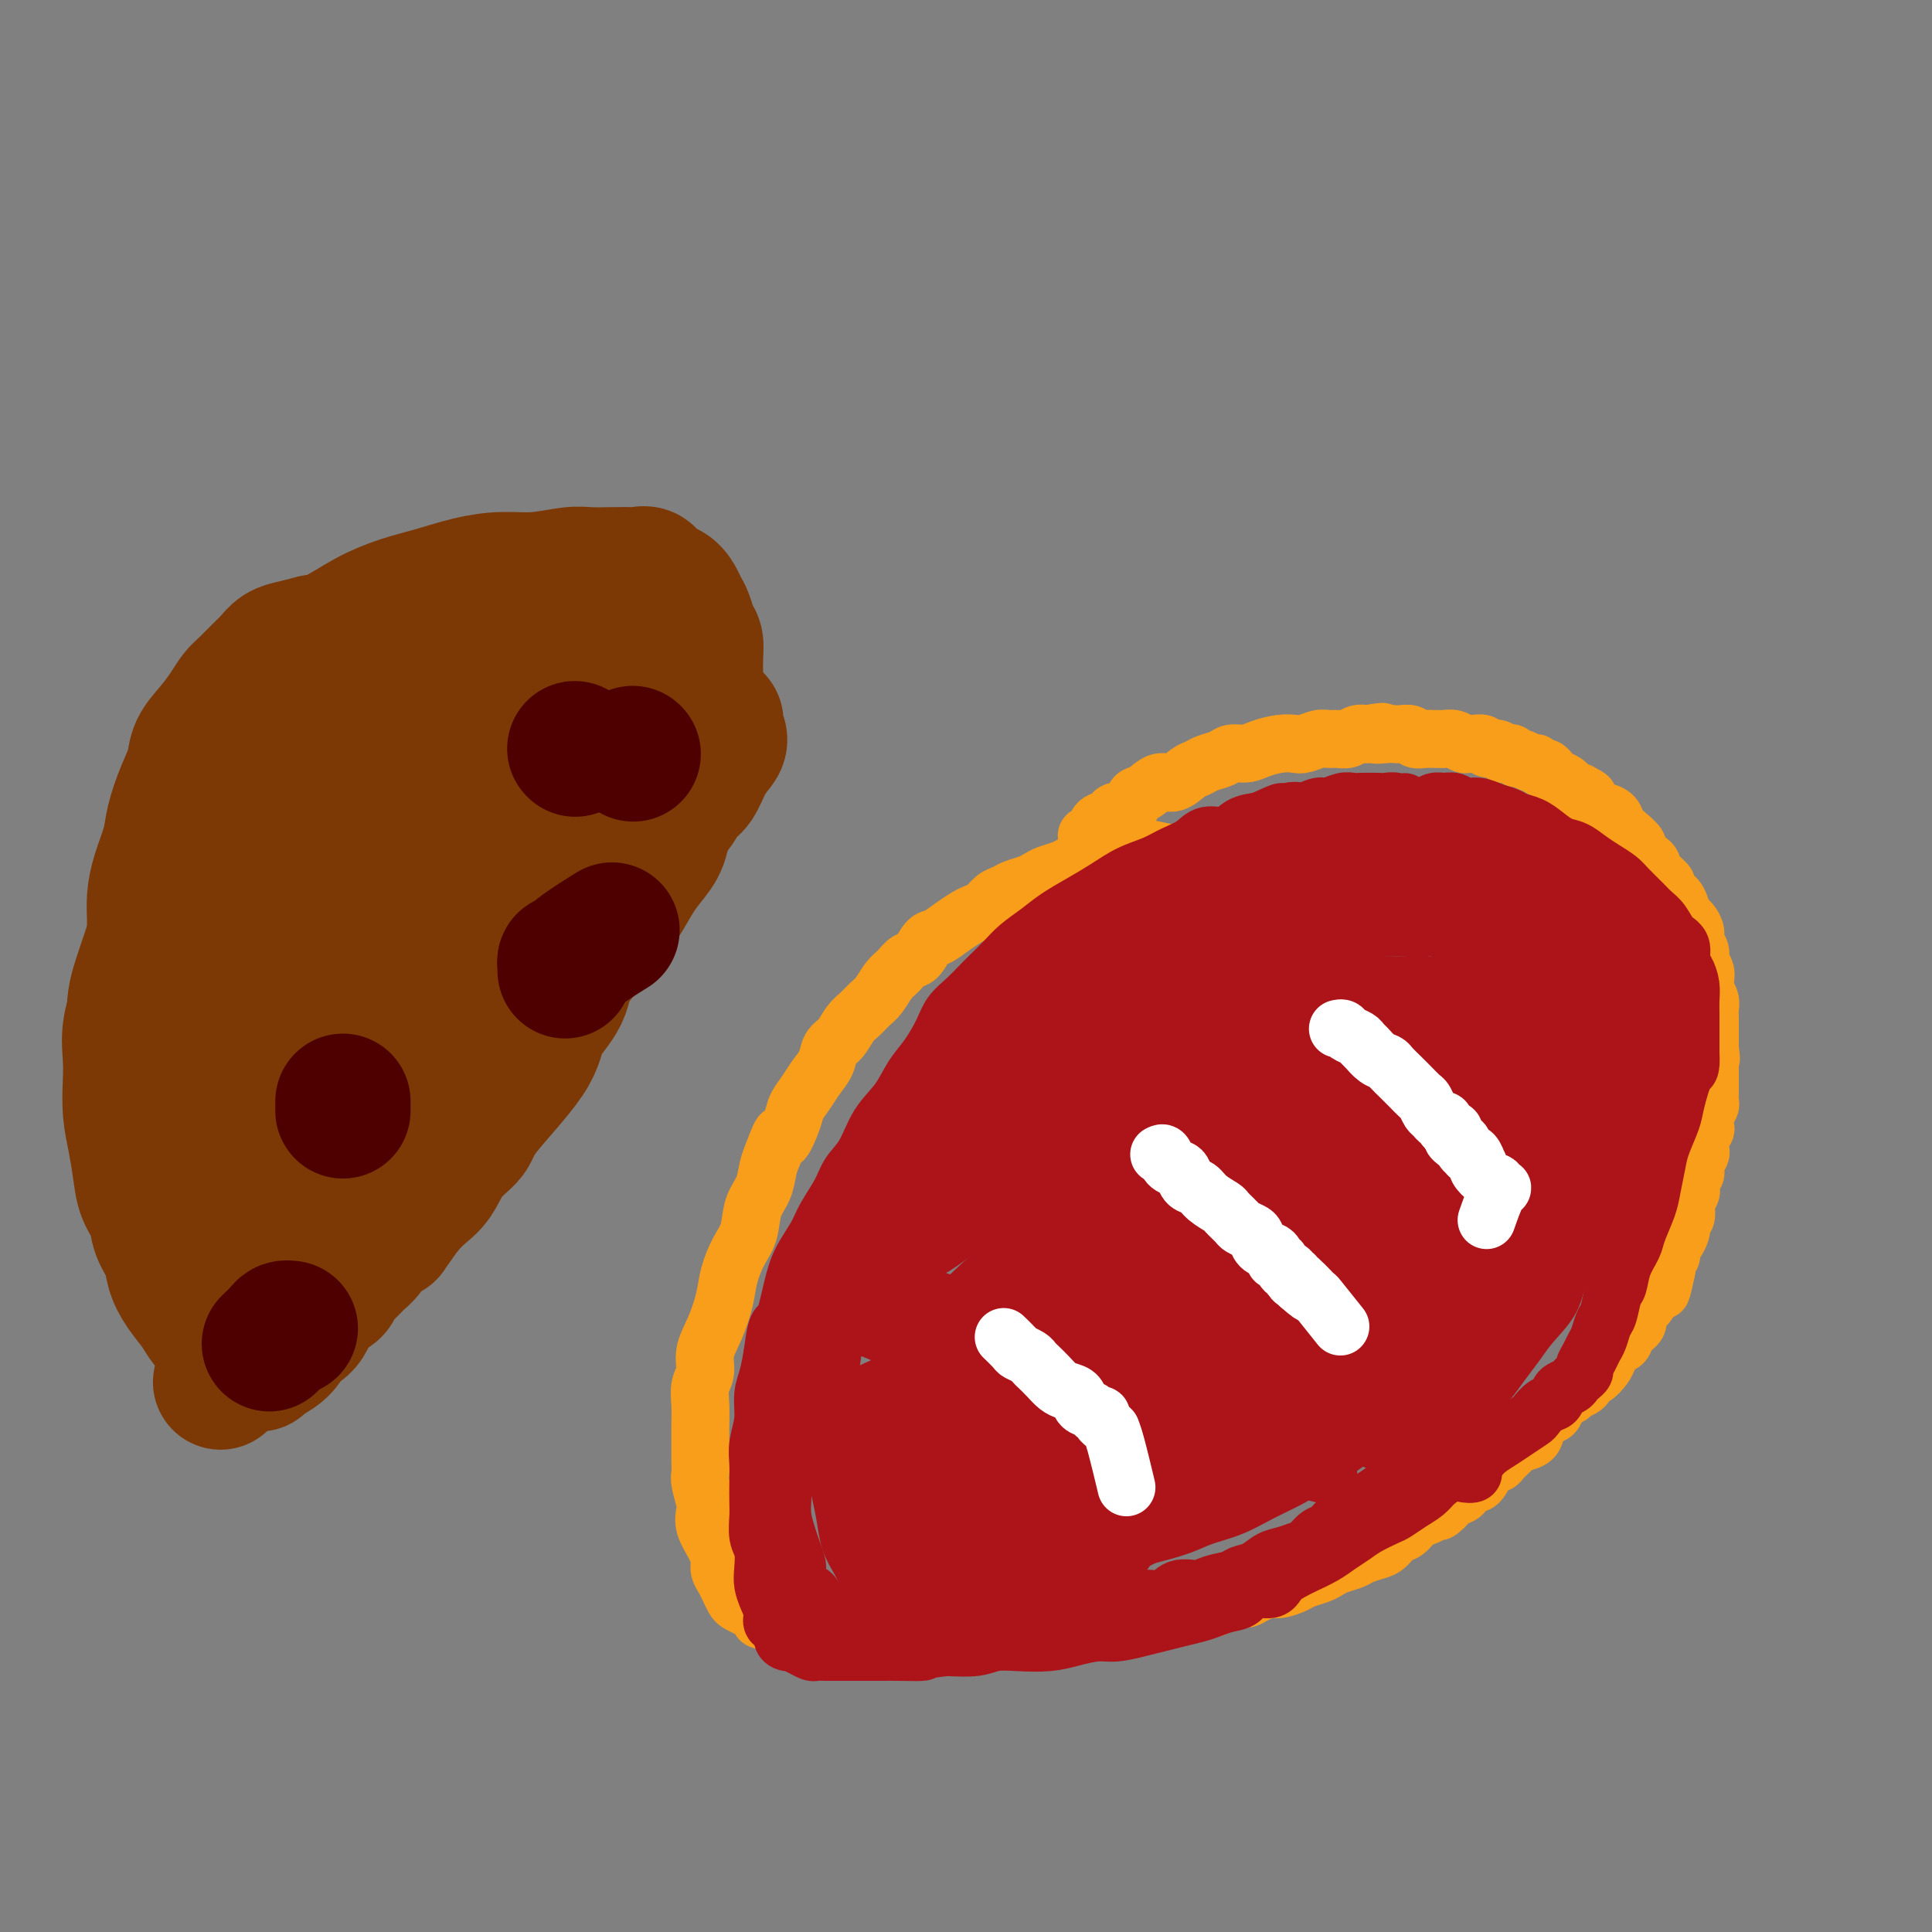<svg viewBox='0 0 400 400' version='1.1' xmlns='http://www.w3.org/2000/svg' xmlns:xlink='http://www.w3.org/1999/xlink'><rect x="0" y="0" width="400" height="400" fill="#808080" stroke="none"/><g fill='none' stroke='#F99E1B' stroke-width='12' stroke-linecap='round' stroke-linejoin='round'><path d='M225,173c0.324,0.202 0.648,0.405 1,0c0.352,-0.405 0.732,-1.417 1,-2c0.268,-0.583 0.424,-0.738 1,-1c0.576,-0.262 1.571,-0.632 2,-1c0.429,-0.368 0.292,-0.734 1,-1c0.708,-0.266 2.261,-0.434 3,-1c0.739,-0.566 0.663,-1.532 1,-2c0.337,-0.468 1.088,-0.440 2,-1c0.912,-0.560 1.987,-1.708 3,-2c1.013,-0.292 1.966,0.273 3,0c1.034,-0.273 2.149,-1.384 3,-2c0.851,-0.616 1.439,-0.739 2,-1c0.561,-0.261 1.097,-0.661 2,-1c0.903,-0.339 2.174,-0.616 3,-1c0.826,-0.384 1.208,-0.874 2,-1c0.792,-0.126 1.993,0.111 3,0c1.007,-0.111 1.821,-0.569 3,-1c1.179,-0.431 2.725,-0.833 4,-1c1.275,-0.167 2.281,-0.097 3,0c0.719,0.097 1.151,0.223 2,0c0.849,-0.223 2.114,-0.796 3,-1c0.886,-0.204 1.392,-0.041 2,0c0.608,0.041 1.318,-0.041 2,0c0.682,0.041 1.338,0.203 2,0c0.662,-0.203 1.332,-0.772 2,-1c0.668,-0.228 1.334,-0.114 2,0'/><path d='M283,152c5.467,-0.929 2.635,-0.250 2,0c-0.635,0.250 0.928,0.071 2,0c1.072,-0.071 1.652,-0.033 2,0c0.348,0.033 0.464,0.061 1,0c0.536,-0.061 1.492,-0.213 2,0c0.508,0.213 0.569,0.789 1,1c0.431,0.211 1.231,0.055 2,0c0.769,-0.055 1.505,-0.011 2,0c0.495,0.011 0.749,-0.011 1,0c0.251,0.011 0.500,0.056 1,0c0.500,-0.056 1.251,-0.212 2,0c0.749,0.212 1.495,0.793 2,1c0.505,0.207 0.769,0.040 1,0c0.231,-0.040 0.429,0.045 1,0c0.571,-0.045 1.515,-0.222 2,0c0.485,0.222 0.511,0.843 1,1c0.489,0.157 1.441,-0.150 2,0c0.559,0.150 0.726,0.757 1,1c0.274,0.243 0.654,0.122 1,0c0.346,-0.122 0.656,-0.244 1,0c0.344,0.244 0.722,0.854 1,1c0.278,0.146 0.456,-0.172 1,0c0.544,0.172 1.456,0.834 2,1c0.544,0.166 0.722,-0.163 1,0c0.278,0.163 0.656,0.817 1,1c0.344,0.183 0.655,-0.106 1,0c0.345,0.106 0.725,0.606 1,1c0.275,0.394 0.445,0.683 1,1c0.555,0.317 1.496,0.662 2,1c0.504,0.338 0.573,0.668 1,1c0.427,0.332 1.214,0.666 2,1'/><path d='M327,164c3.224,1.666 1.283,0.831 1,1c-0.283,0.169 1.092,1.343 2,2c0.908,0.657 1.347,0.796 2,1c0.653,0.204 1.518,0.473 2,1c0.482,0.527 0.581,1.311 1,2c0.419,0.689 1.159,1.283 2,2c0.841,0.717 1.782,1.557 2,2c0.218,0.443 -0.287,0.490 0,1c0.287,0.510 1.368,1.484 2,2c0.632,0.516 0.817,0.575 1,1c0.183,0.425 0.364,1.216 1,2c0.636,0.784 1.729,1.562 2,2c0.271,0.438 -0.278,0.536 0,1c0.278,0.464 1.385,1.293 2,2c0.615,0.707 0.738,1.292 1,2c0.262,0.708 0.663,1.541 1,2c0.337,0.459 0.611,0.546 1,1c0.389,0.454 0.892,1.276 1,2c0.108,0.724 -0.181,1.349 0,2c0.181,0.651 0.832,1.329 1,2c0.168,0.671 -0.147,1.335 0,2c0.147,0.665 0.757,1.333 1,2c0.243,0.667 0.118,1.335 0,2c-0.118,0.665 -0.228,1.329 0,2c0.228,0.671 0.793,1.350 1,2c0.207,0.650 0.055,1.273 0,2c-0.055,0.727 -0.015,1.560 0,2c0.015,0.440 0.004,0.489 0,1c-0.004,0.511 -0.001,1.484 0,2c0.001,0.516 0.000,0.576 0,1c-0.000,0.424 -0.000,1.212 0,2'/><path d='M354,217c0.464,3.826 0.124,1.392 0,1c-0.124,-0.392 -0.033,1.260 0,2c0.033,0.740 0.009,0.569 0,1c-0.009,0.431 -0.001,1.462 0,2c0.001,0.538 -0.003,0.581 0,1c0.003,0.419 0.015,1.215 0,2c-0.015,0.785 -0.055,1.558 0,2c0.055,0.442 0.207,0.551 0,1c-0.207,0.449 -0.773,1.237 -1,2c-0.227,0.763 -0.114,1.500 0,2c0.114,0.500 0.228,0.763 0,1c-0.228,0.237 -0.797,0.447 -1,1c-0.203,0.553 -0.039,1.447 0,2c0.039,0.553 -0.046,0.763 0,1c0.046,0.237 0.222,0.501 0,1c-0.222,0.499 -0.843,1.232 -1,2c-0.157,0.768 0.150,1.572 0,2c-0.150,0.428 -0.759,0.481 -1,1c-0.241,0.519 -0.116,1.505 0,2c0.116,0.495 0.224,0.500 0,1c-0.224,0.500 -0.778,1.496 -1,2c-0.222,0.504 -0.111,0.515 0,1c0.111,0.485 0.223,1.443 0,2c-0.223,0.557 -0.782,0.711 -1,1c-0.218,0.289 -0.096,0.711 0,1c0.096,0.289 0.166,0.444 0,1c-0.166,0.556 -0.566,1.514 -1,2c-0.434,0.486 -0.900,0.501 -1,1c-0.100,0.499 0.165,1.480 0,2c-0.165,0.520 -0.762,0.577 -1,1c-0.238,0.423 -0.119,1.211 0,2'/><path d='M345,263c-1.573,7.457 -1.004,3.100 -1,2c0.004,-1.100 -0.557,1.056 -1,2c-0.443,0.944 -0.767,0.675 -1,1c-0.233,0.325 -0.376,1.243 -1,2c-0.624,0.757 -1.729,1.354 -2,2c-0.271,0.646 0.292,1.342 0,2c-0.292,0.658 -1.439,1.278 -2,2c-0.561,0.722 -0.535,1.546 -1,2c-0.465,0.454 -1.420,0.536 -2,1c-0.580,0.464 -0.784,1.308 -1,2c-0.216,0.692 -0.443,1.232 -1,2c-0.557,0.768 -1.444,1.764 -2,2c-0.556,0.236 -0.783,-0.289 -1,0c-0.217,0.289 -0.426,1.390 -1,2c-0.574,0.610 -1.515,0.727 -2,1c-0.485,0.273 -0.515,0.702 -1,1c-0.485,0.298 -1.426,0.464 -2,1c-0.574,0.536 -0.782,1.443 -1,2c-0.218,0.557 -0.448,0.765 -1,1c-0.552,0.235 -1.428,0.496 -2,1c-0.572,0.504 -0.840,1.252 -1,2c-0.160,0.748 -0.213,1.496 -1,2c-0.787,0.504 -2.308,0.762 -3,1c-0.692,0.238 -0.555,0.454 -1,1c-0.445,0.546 -1.471,1.423 -2,2c-0.529,0.577 -0.561,0.855 -1,1c-0.439,0.145 -1.286,0.158 -2,1c-0.714,0.842 -1.294,2.514 -2,3c-0.706,0.486 -1.536,-0.215 -2,0c-0.464,0.215 -0.561,1.347 -1,2c-0.439,0.653 -1.219,0.826 -2,1'/><path d='M301,310c-5.153,4.583 -2.535,2.542 -2,2c0.535,-0.542 -1.011,0.417 -2,1c-0.989,0.583 -1.420,0.790 -2,1c-0.580,0.210 -1.309,0.423 -2,1c-0.691,0.577 -1.344,1.516 -2,2c-0.656,0.484 -1.315,0.511 -2,1c-0.685,0.489 -1.394,1.440 -2,2c-0.606,0.560 -1.107,0.727 -2,1c-0.893,0.273 -2.177,0.650 -3,1c-0.823,0.350 -1.183,0.671 -2,1c-0.817,0.329 -2.090,0.665 -3,1c-0.910,0.335 -1.455,0.668 -2,1c-0.545,0.332 -1.090,0.663 -2,1c-0.910,0.337 -2.187,0.682 -3,1c-0.813,0.318 -1.163,0.611 -2,1c-0.837,0.389 -2.163,0.874 -3,1c-0.837,0.126 -1.187,-0.107 -2,0c-0.813,0.107 -2.091,0.555 -3,1c-0.909,0.445 -1.451,0.889 -2,1c-0.549,0.111 -1.106,-0.110 -2,0c-0.894,0.110 -2.126,0.550 -3,1c-0.874,0.450 -1.392,0.909 -2,1c-0.608,0.091 -1.308,-0.187 -2,0c-0.692,0.187 -1.378,0.838 -2,1c-0.622,0.162 -1.181,-0.167 -2,0c-0.819,0.167 -1.900,0.829 -3,1c-1.100,0.171 -2.220,-0.150 -3,0c-0.780,0.150 -1.219,0.772 -2,1c-0.781,0.228 -1.902,0.061 -3,0c-1.098,-0.061 -2.171,-0.018 -3,0c-0.829,0.018 -1.415,0.009 -2,0'/><path d='M229,336c-5.864,1.309 -2.523,1.083 -2,1c0.523,-0.083 -1.773,-0.022 -3,0c-1.227,0.022 -1.386,0.005 -2,0c-0.614,-0.005 -1.683,0.002 -3,0c-1.317,-0.002 -2.884,-0.015 -4,0c-1.116,0.015 -1.783,0.057 -3,0c-1.217,-0.057 -2.983,-0.211 -4,0c-1.017,0.211 -1.285,0.789 -2,1c-0.715,0.211 -1.879,0.057 -3,0c-1.121,-0.057 -2.201,-0.015 -3,0c-0.799,0.015 -1.317,0.004 -2,0c-0.683,-0.004 -1.530,-0.002 -2,0c-0.470,0.002 -0.562,0.004 -1,0c-0.438,-0.004 -1.220,-0.015 -2,0c-0.780,0.015 -1.556,0.056 -2,0c-0.444,-0.056 -0.557,-0.207 -1,0c-0.443,0.207 -1.217,0.774 -2,1c-0.783,0.226 -1.574,0.113 -2,0c-0.426,-0.113 -0.488,-0.227 -1,0c-0.512,0.227 -1.474,0.793 -2,1c-0.526,0.207 -0.616,0.055 -1,0c-0.384,-0.055 -1.062,-0.014 -2,0c-0.938,0.014 -2.137,0.001 -3,0c-0.863,-0.001 -1.390,0.011 -2,0c-0.610,-0.011 -1.304,-0.045 -2,0c-0.696,0.045 -1.394,0.171 -2,0c-0.606,-0.171 -1.121,-0.637 -2,-1c-0.879,-0.363 -2.122,-0.623 -3,-1c-0.878,-0.377 -1.390,-0.871 -2,-1c-0.610,-0.129 -1.317,0.106 -2,0c-0.683,-0.106 -1.341,-0.553 -2,-1'/><path d='M160,336c-3.975,-0.797 -2.413,-0.790 -2,-1c0.413,-0.210 -0.323,-0.637 -1,-1c-0.677,-0.363 -1.294,-0.664 -2,-1c-0.706,-0.336 -1.499,-0.709 -2,-1c-0.501,-0.291 -0.708,-0.500 -1,-1c-0.292,-0.500 -0.668,-1.291 -1,-2c-0.332,-0.709 -0.618,-1.337 -1,-2c-0.382,-0.663 -0.859,-1.361 -1,-2c-0.141,-0.639 0.054,-1.219 0,-2c-0.054,-0.781 -0.358,-1.764 -1,-3c-0.642,-1.236 -1.622,-2.725 -2,-4c-0.378,-1.275 -0.154,-2.337 0,-3c0.154,-0.663 0.237,-0.928 0,-2c-0.237,-1.072 -0.796,-2.950 -1,-4c-0.204,-1.050 -0.054,-1.270 0,-2c0.054,-0.730 0.013,-1.970 0,-3c-0.013,-1.030 0.001,-1.850 0,-3c-0.001,-1.150 -0.016,-2.631 0,-4c0.016,-1.369 0.062,-2.626 0,-4c-0.062,-1.374 -0.234,-2.867 0,-4c0.234,-1.133 0.874,-1.908 1,-3c0.126,-1.092 -0.262,-2.501 0,-4c0.262,-1.499 1.173,-3.088 2,-5c0.827,-1.912 1.568,-4.146 2,-6c0.432,-1.854 0.553,-3.328 1,-5c0.447,-1.672 1.219,-3.543 2,-5c0.781,-1.457 1.571,-2.501 2,-4c0.429,-1.499 0.496,-3.453 1,-5c0.504,-1.547 1.443,-2.686 2,-4c0.557,-1.314 0.730,-2.804 1,-4c0.270,-1.196 0.635,-2.098 1,-3'/><path d='M160,239c2.507,-6.818 1.774,-3.363 2,-3c0.226,0.363 1.413,-2.367 2,-4c0.587,-1.633 0.576,-2.171 1,-3c0.424,-0.829 1.282,-1.950 2,-3c0.718,-1.050 1.294,-2.028 2,-3c0.706,-0.972 1.540,-1.937 2,-3c0.460,-1.063 0.546,-2.224 1,-3c0.454,-0.776 1.276,-1.165 2,-2c0.724,-0.835 1.349,-2.114 2,-3c0.651,-0.886 1.329,-1.378 2,-2c0.671,-0.622 1.334,-1.375 2,-2c0.666,-0.625 1.333,-1.121 2,-2c0.667,-0.879 1.334,-2.141 2,-3c0.666,-0.859 1.333,-1.314 2,-2c0.667,-0.686 1.336,-1.601 2,-2c0.664,-0.399 1.322,-0.282 2,-1c0.678,-0.718 1.375,-2.273 2,-3c0.625,-0.727 1.179,-0.628 2,-1c0.821,-0.372 1.911,-1.217 3,-2c1.089,-0.783 2.179,-1.505 3,-2c0.821,-0.495 1.374,-0.762 2,-1c0.626,-0.238 1.326,-0.445 2,-1c0.674,-0.555 1.321,-1.458 2,-2c0.679,-0.542 1.388,-0.723 2,-1c0.612,-0.277 1.126,-0.652 2,-1c0.874,-0.348 2.107,-0.671 3,-1c0.893,-0.329 1.447,-0.666 2,-1c0.553,-0.334 1.107,-0.667 2,-1c0.893,-0.333 2.125,-0.667 3,-1c0.875,-0.333 1.393,-0.667 2,-1c0.607,-0.333 1.304,-0.667 2,-1'/><path d='M224,178c5.513,-2.874 3.294,-1.558 3,-1c-0.294,0.558 1.335,0.359 2,0c0.665,-0.359 0.365,-0.879 1,-1c0.635,-0.121 2.203,0.157 3,0c0.797,-0.157 0.821,-0.749 1,-1c0.179,-0.251 0.512,-0.160 1,0c0.488,0.160 1.131,0.389 4,1c2.869,0.611 7.962,1.603 10,2c2.038,0.397 1.019,0.198 0,0'/></g>
<g fill='none' stroke='#AD1419' stroke-width='12' stroke-linecap='round' stroke-linejoin='round'><path d='M233,189c-0.197,-0.440 -0.394,-0.880 0,-1c0.394,-0.120 1.380,0.081 2,0c0.620,-0.081 0.874,-0.445 2,-1c1.126,-0.555 3.123,-1.300 5,-2c1.877,-0.700 3.634,-1.353 6,-2c2.366,-0.647 5.341,-1.286 8,-2c2.659,-0.714 5.001,-1.501 7,-2c1.999,-0.499 3.654,-0.708 5,-1c1.346,-0.292 2.384,-0.667 4,-1c1.616,-0.333 3.809,-0.625 5,-1c1.191,-0.375 1.380,-0.833 2,-1c0.620,-0.167 1.672,-0.044 2,0c0.328,0.044 -0.067,0.008 0,0c0.067,-0.008 0.595,0.012 1,0c0.405,-0.012 0.686,-0.056 1,0c0.314,0.056 0.663,0.211 1,0c0.337,-0.211 0.664,-0.789 1,-1c0.336,-0.211 0.681,-0.057 1,0c0.319,0.057 0.610,0.015 1,0c0.390,-0.015 0.878,-0.004 1,0c0.122,0.004 -0.121,0.001 0,0c0.121,-0.001 0.606,-0.000 1,0c0.394,0.000 0.697,0.000 1,0'/><path d='M290,174c8.976,-2.094 2.916,0.171 1,1c-1.916,0.829 0.313,0.222 1,0c0.687,-0.222 -0.167,-0.059 0,0c0.167,0.059 1.354,0.015 2,0c0.646,-0.015 0.749,-0.000 1,0c0.251,0.000 0.649,-0.014 1,0c0.351,0.014 0.656,0.057 1,0c0.344,-0.057 0.726,-0.212 1,0c0.274,0.212 0.439,0.793 1,1c0.561,0.207 1.516,0.040 2,0c0.484,-0.040 0.496,0.046 1,0c0.504,-0.046 1.500,-0.223 2,0c0.500,0.223 0.504,0.848 1,1c0.496,0.152 1.483,-0.167 2,0c0.517,0.167 0.565,0.822 1,1c0.435,0.178 1.256,-0.121 2,0c0.744,0.121 1.409,0.662 2,1c0.591,0.338 1.106,0.475 2,1c0.894,0.525 2.165,1.439 3,2c0.835,0.561 1.234,0.769 2,1c0.766,0.231 1.901,0.485 3,1c1.099,0.515 2.163,1.293 3,2c0.837,0.707 1.446,1.344 2,2c0.554,0.656 1.054,1.330 2,2c0.946,0.670 2.338,1.337 3,2c0.662,0.663 0.595,1.321 1,2c0.405,0.679 1.284,1.378 2,2c0.716,0.622 1.270,1.168 2,2c0.730,0.832 1.637,1.952 2,3c0.363,1.048 0.181,2.024 0,3'/><path d='M339,204c2.791,3.630 1.270,2.705 1,3c-0.270,0.295 0.713,1.812 1,3c0.287,1.188 -0.122,2.049 0,3c0.122,0.951 0.776,1.994 1,3c0.224,1.006 0.020,1.976 0,3c-0.020,1.024 0.146,2.104 0,3c-0.146,0.896 -0.605,1.610 -1,3c-0.395,1.390 -0.727,3.455 -1,5c-0.273,1.545 -0.486,2.569 -1,4c-0.514,1.431 -1.329,3.270 -2,5c-0.671,1.730 -1.199,3.350 -2,5c-0.801,1.650 -1.875,3.329 -3,5c-1.125,1.671 -2.300,3.335 -3,5c-0.700,1.665 -0.925,3.330 -2,5c-1.075,1.670 -3.001,3.345 -4,5c-0.999,1.655 -1.072,3.290 -2,5c-0.928,1.710 -2.713,3.497 -4,5c-1.287,1.503 -2.077,2.723 -3,4c-0.923,1.277 -1.980,2.610 -3,4c-1.020,1.390 -2.002,2.836 -3,4c-0.998,1.164 -2.014,2.045 -3,3c-0.986,0.955 -1.944,1.985 -3,3c-1.056,1.015 -2.209,2.015 -3,3c-0.791,0.985 -1.220,1.955 -2,3c-0.780,1.045 -1.913,2.167 -3,3c-1.087,0.833 -2.130,1.379 -3,2c-0.870,0.621 -1.567,1.318 -2,2c-0.433,0.682 -0.600,1.348 -1,2c-0.400,0.652 -1.031,1.291 -2,2c-0.969,0.709 -2.277,1.488 -3,2c-0.723,0.512 -0.862,0.756 -1,1'/><path d='M282,312c-4.606,4.445 -3.121,2.557 -3,2c0.121,-0.557 -1.121,0.218 -2,1c-0.879,0.782 -1.393,1.572 -2,2c-0.607,0.428 -1.306,0.495 -2,1c-0.694,0.505 -1.382,1.449 -2,2c-0.618,0.551 -1.167,0.711 -2,1c-0.833,0.289 -1.950,0.707 -3,1c-1.050,0.293 -2.031,0.459 -3,1c-0.969,0.541 -1.924,1.456 -3,2c-1.076,0.544 -2.273,0.718 -3,1c-0.727,0.282 -0.983,0.672 -2,1c-1.017,0.328 -2.793,0.595 -4,1c-1.207,0.405 -1.844,0.950 -3,1c-1.156,0.050 -2.832,-0.394 -4,0c-1.168,0.394 -1.830,1.626 -3,2c-1.170,0.374 -2.848,-0.110 -4,0c-1.152,0.110 -1.777,0.813 -3,1c-1.223,0.187 -3.045,-0.142 -4,0c-0.955,0.142 -1.045,0.756 -2,1c-0.955,0.244 -2.775,0.117 -4,0c-1.225,-0.117 -1.855,-0.224 -3,0c-1.145,0.224 -2.805,0.778 -4,1c-1.195,0.222 -1.927,0.112 -3,0c-1.073,-0.112 -2.488,-0.226 -4,0c-1.512,0.226 -3.121,0.793 -4,1c-0.879,0.207 -1.029,0.056 -2,0c-0.971,-0.056 -2.763,-0.015 -4,0c-1.237,0.015 -1.919,0.004 -3,0c-1.081,-0.004 -2.560,-0.001 -4,0c-1.440,0.001 -2.840,0.000 -4,0c-1.160,-0.000 -2.080,-0.000 -3,0'/><path d='M186,335c-9.087,0.623 -4.303,0.181 -3,0c1.303,-0.181 -0.873,-0.101 -2,0c-1.127,0.101 -1.205,0.224 -2,0c-0.795,-0.224 -2.307,-0.796 -3,-1c-0.693,-0.204 -0.567,-0.040 -1,0c-0.433,0.040 -1.426,-0.044 -2,0c-0.574,0.044 -0.730,0.215 -1,0c-0.270,-0.215 -0.653,-0.815 -1,-1c-0.347,-0.185 -0.657,0.046 -1,0c-0.343,-0.046 -0.718,-0.367 -1,-1c-0.282,-0.633 -0.471,-1.576 -1,-2c-0.529,-0.424 -1.398,-0.328 -2,-1c-0.602,-0.672 -0.935,-2.111 -1,-3c-0.065,-0.889 0.140,-1.227 0,-2c-0.140,-0.773 -0.626,-1.981 -1,-3c-0.374,-1.019 -0.636,-1.850 -1,-3c-0.364,-1.150 -0.830,-2.618 -1,-4c-0.170,-1.382 -0.046,-2.677 0,-4c0.046,-1.323 0.012,-2.674 0,-4c-0.012,-1.326 -0.003,-2.627 0,-4c0.003,-1.373 -0.001,-2.816 0,-4c0.001,-1.184 0.007,-2.108 0,-3c-0.007,-0.892 -0.026,-1.753 0,-3c0.026,-1.247 0.099,-2.881 0,-4c-0.099,-1.119 -0.370,-1.723 0,-3c0.370,-1.277 1.380,-3.225 2,-5c0.620,-1.775 0.851,-3.376 1,-5c0.149,-1.624 0.215,-3.270 1,-5c0.785,-1.730 2.288,-3.543 3,-5c0.712,-1.457 0.632,-2.559 1,-4c0.368,-1.441 1.184,-3.220 2,-5'/><path d='M172,256c2.144,-5.195 2.502,-3.684 3,-4c0.498,-0.316 1.134,-2.461 2,-4c0.866,-1.539 1.961,-2.474 3,-4c1.039,-1.526 2.021,-3.644 3,-5c0.979,-1.356 1.955,-1.950 3,-3c1.045,-1.050 2.160,-2.557 3,-4c0.840,-1.443 1.406,-2.821 2,-4c0.594,-1.179 1.215,-2.160 2,-3c0.785,-0.840 1.735,-1.540 3,-3c1.265,-1.460 2.844,-3.681 4,-5c1.156,-1.319 1.888,-1.735 3,-3c1.112,-1.265 2.604,-3.377 4,-5c1.396,-1.623 2.698,-2.756 4,-4c1.302,-1.244 2.605,-2.600 4,-4c1.395,-1.400 2.881,-2.844 4,-4c1.119,-1.156 1.870,-2.024 3,-3c1.130,-0.976 2.637,-2.061 4,-3c1.363,-0.939 2.581,-1.732 4,-3c1.419,-1.268 3.040,-3.011 5,-4c1.960,-0.989 4.259,-1.224 6,-2c1.741,-0.776 2.923,-2.092 5,-3c2.077,-0.908 5.048,-1.409 7,-2c1.952,-0.591 2.886,-1.272 4,-2c1.114,-0.728 2.408,-1.504 4,-2c1.592,-0.496 3.483,-0.711 5,-1c1.517,-0.289 2.660,-0.651 4,-1c1.340,-0.349 2.876,-0.685 4,-1c1.124,-0.315 1.837,-0.610 3,-1c1.163,-0.390 2.775,-0.874 4,-1c1.225,-0.126 2.064,0.107 3,0c0.936,-0.107 1.968,-0.553 3,-1'/><path d='M287,167c6.656,-1.852 2.794,-0.482 2,0c-0.794,0.482 1.478,0.075 3,0c1.522,-0.075 2.294,0.180 3,0c0.706,-0.180 1.347,-0.795 2,-1c0.653,-0.205 1.318,0.001 2,0c0.682,-0.001 1.380,-0.207 2,0c0.620,0.207 1.162,0.829 2,1c0.838,0.171 1.971,-0.110 3,0c1.029,0.110 1.955,0.609 3,1c1.045,0.391 2.208,0.672 3,1c0.792,0.328 1.212,0.703 2,1c0.788,0.297 1.943,0.516 3,1c1.057,0.484 2.015,1.232 3,2c0.985,0.768 1.997,1.557 3,2c1.003,0.443 1.997,0.540 3,1c1.003,0.460 2.016,1.282 3,2c0.984,0.718 1.940,1.333 3,2c1.060,0.667 2.223,1.385 3,2c0.777,0.615 1.166,1.127 2,2c0.834,0.873 2.112,2.105 3,3c0.888,0.895 1.386,1.451 2,2c0.614,0.549 1.344,1.091 2,2c0.656,0.909 1.237,2.186 2,3c0.763,0.814 1.707,1.166 2,2c0.293,0.834 -0.065,2.151 0,3c0.065,0.849 0.553,1.230 1,2c0.447,0.770 0.852,1.927 1,3c0.148,1.073 0.040,2.061 0,3c-0.040,0.939 -0.011,1.830 0,3c0.011,1.170 0.003,2.620 0,4c-0.003,1.380 -0.002,2.690 0,4'/><path d='M350,218c0.196,3.992 -0.315,2.972 -1,4c-0.685,1.028 -1.546,4.106 -2,6c-0.454,1.894 -0.502,2.605 -1,4c-0.498,1.395 -1.447,3.472 -2,5c-0.553,1.528 -0.710,2.505 -1,4c-0.290,1.495 -0.711,3.508 -1,5c-0.289,1.492 -0.444,2.463 -1,4c-0.556,1.537 -1.511,3.642 -2,5c-0.489,1.358 -0.512,1.971 -1,3c-0.488,1.029 -1.440,2.473 -2,4c-0.560,1.527 -0.727,3.137 -1,4c-0.273,0.863 -0.650,0.980 -1,2c-0.350,1.020 -0.671,2.945 -1,4c-0.329,1.055 -0.667,1.242 -1,2c-0.333,0.758 -0.663,2.087 -1,3c-0.337,0.913 -0.682,1.411 -1,2c-0.318,0.589 -0.610,1.271 -1,2c-0.390,0.729 -0.877,1.505 -1,2c-0.123,0.495 0.118,0.709 0,1c-0.118,0.291 -0.594,0.659 -1,1c-0.406,0.341 -0.741,0.653 -1,1c-0.259,0.347 -0.441,0.727 -1,1c-0.559,0.273 -1.496,0.440 -2,1c-0.504,0.560 -0.575,1.515 -1,2c-0.425,0.485 -1.205,0.500 -2,1c-0.795,0.500 -1.606,1.485 -2,2c-0.394,0.515 -0.371,0.561 -1,1c-0.629,0.439 -1.911,1.272 -3,2c-1.089,0.728 -1.986,1.350 -3,2c-1.014,0.650 -2.147,1.329 -3,2c-0.853,0.671 -1.427,1.336 -2,2'/><path d='M306,302c-3.944,3.202 -2.802,2.209 -3,2c-0.198,-0.209 -1.734,0.368 -3,1c-1.266,0.632 -2.263,1.320 -3,2c-0.737,0.680 -1.215,1.351 -2,2c-0.785,0.649 -1.876,1.276 -3,2c-1.124,0.724 -2.282,1.545 -3,2c-0.718,0.455 -0.995,0.544 -2,1c-1.005,0.456 -2.738,1.278 -4,2c-1.262,0.722 -2.052,1.345 -3,2c-0.948,0.655 -2.054,1.344 -3,2c-0.946,0.656 -1.732,1.280 -3,2c-1.268,0.720 -3.019,1.536 -4,2c-0.981,0.464 -1.192,0.576 -2,1c-0.808,0.424 -2.211,1.160 -3,2c-0.789,0.840 -0.963,1.783 -2,2c-1.037,0.217 -2.937,-0.293 -4,0c-1.063,0.293 -1.288,1.388 -2,2c-0.712,0.612 -1.912,0.741 -3,1c-1.088,0.259 -2.064,0.646 -3,1c-0.936,0.354 -1.832,0.673 -3,1c-1.168,0.327 -2.607,0.661 -4,1c-1.393,0.339 -2.738,0.682 -4,1c-1.262,0.318 -2.439,0.611 -4,1c-1.561,0.389 -3.505,0.875 -5,1c-1.495,0.125 -2.543,-0.111 -4,0c-1.457,0.111 -3.325,0.569 -5,1c-1.675,0.431 -3.156,0.834 -5,1c-1.844,0.166 -4.051,0.096 -6,0c-1.949,-0.096 -3.640,-0.218 -5,0c-1.360,0.218 -2.389,0.777 -4,1c-1.611,0.223 -3.806,0.112 -6,0'/><path d='M196,341c-6.284,0.691 -4.492,0.917 -5,1c-0.508,0.083 -3.314,0.022 -5,0c-1.686,-0.022 -2.251,-0.006 -3,0c-0.749,0.006 -1.682,0.001 -3,0c-1.318,-0.001 -3.021,0.000 -4,0c-0.979,-0.000 -1.235,-0.003 -2,0c-0.765,0.003 -2.041,0.011 -3,0c-0.959,-0.011 -1.601,-0.042 -2,0c-0.399,0.042 -0.554,0.155 -1,0c-0.446,-0.155 -1.181,-0.579 -2,-1c-0.819,-0.421 -1.720,-0.838 -2,-1c-0.280,-0.162 0.061,-0.070 0,0c-0.061,0.070 -0.523,0.119 -1,0c-0.477,-0.119 -0.968,-0.405 -1,-1c-0.032,-0.595 0.394,-1.500 0,-2c-0.394,-0.500 -1.608,-0.597 -2,-1c-0.392,-0.403 0.040,-1.112 0,-2c-0.040,-0.888 -0.550,-1.955 -1,-3c-0.450,-1.045 -0.838,-2.069 -1,-3c-0.162,-0.931 -0.096,-1.771 0,-3c0.096,-1.229 0.222,-2.849 0,-4c-0.222,-1.151 -0.791,-1.833 -1,-3c-0.209,-1.167 -0.057,-2.817 0,-4c0.057,-1.183 0.019,-1.897 0,-3c-0.019,-1.103 -0.020,-2.595 0,-4c0.020,-1.405 0.061,-2.724 0,-4c-0.061,-1.276 -0.223,-2.511 0,-4c0.223,-1.489 0.833,-3.234 1,-5c0.167,-1.766 -0.109,-3.552 0,-5c0.109,-1.448 0.603,-2.556 1,-4c0.397,-1.444 0.699,-3.222 1,-5'/><path d='M160,280c0.817,-6.892 1.358,-5.122 2,-6c0.642,-0.878 1.383,-4.405 2,-7c0.617,-2.595 1.109,-4.259 2,-6c0.891,-1.741 2.181,-3.559 3,-5c0.819,-1.441 1.166,-2.506 2,-4c0.834,-1.494 2.155,-3.416 3,-5c0.845,-1.584 1.212,-2.829 2,-4c0.788,-1.171 1.995,-2.268 3,-4c1.005,-1.732 1.806,-4.097 3,-6c1.194,-1.903 2.780,-3.342 4,-5c1.220,-1.658 2.073,-3.535 3,-5c0.927,-1.465 1.929,-2.518 3,-4c1.071,-1.482 2.211,-3.393 3,-5c0.789,-1.607 1.226,-2.909 2,-4c0.774,-1.091 1.886,-1.972 3,-3c1.114,-1.028 2.230,-2.204 3,-3c0.770,-0.796 1.194,-1.213 2,-2c0.806,-0.787 1.992,-1.943 3,-3c1.008,-1.057 1.836,-2.015 3,-3c1.164,-0.985 2.662,-1.997 4,-3c1.338,-1.003 2.514,-1.998 4,-3c1.486,-1.002 3.282,-2.012 5,-3c1.718,-0.988 3.359,-1.955 5,-3c1.641,-1.045 3.281,-2.169 5,-3c1.719,-0.831 3.517,-1.370 5,-2c1.483,-0.630 2.650,-1.352 4,-2c1.350,-0.648 2.881,-1.220 4,-2c1.119,-0.780 1.826,-1.766 3,-2c1.174,-0.234 2.816,0.283 4,0c1.184,-0.283 1.910,-1.367 3,-2c1.090,-0.633 2.545,-0.817 4,-1'/><path d='M261,170c7.032,-3.255 3.612,-1.393 3,-1c-0.612,0.393 1.583,-0.683 3,-1c1.417,-0.317 2.057,0.125 3,0c0.943,-0.125 2.191,-0.818 3,-1c0.809,-0.182 1.179,0.147 2,0c0.821,-0.147 2.093,-0.771 3,-1c0.907,-0.229 1.451,-0.062 2,0c0.549,0.062 1.105,0.021 2,0c0.895,-0.021 2.131,-0.021 3,0c0.869,0.021 1.372,0.062 2,0c0.628,-0.062 1.379,-0.228 2,0c0.621,0.228 1.110,0.849 2,1c0.890,0.151 2.181,-0.167 3,0c0.819,0.167 1.167,0.818 2,1c0.833,0.182 2.152,-0.106 3,0c0.848,0.106 1.224,0.605 2,1c0.776,0.395 1.950,0.686 3,1c1.050,0.314 1.975,0.650 3,1c1.025,0.350 2.152,0.713 3,1c0.848,0.287 1.419,0.500 2,1c0.581,0.500 1.171,1.289 2,2c0.829,0.711 1.895,1.344 3,2c1.105,0.656 2.249,1.334 3,2c0.751,0.666 1.108,1.318 2,2c0.892,0.682 2.319,1.393 3,2c0.681,0.607 0.616,1.110 1,2c0.384,0.890 1.216,2.167 2,3c0.784,0.833 1.519,1.223 2,2c0.481,0.777 0.706,1.940 1,3c0.294,1.060 0.655,2.017 1,3c0.345,0.983 0.672,1.991 1,3'/><path d='M333,199c1.466,3.238 1.130,3.332 1,4c-0.130,0.668 -0.053,1.910 0,3c0.053,1.090 0.082,2.028 0,3c-0.082,0.972 -0.277,1.980 0,3c0.277,1.020 1.024,2.054 1,3c-0.024,0.946 -0.820,1.806 -1,3c-0.180,1.194 0.257,2.723 0,4c-0.257,1.277 -1.209,2.300 -2,4c-0.791,1.700 -1.422,4.075 -2,6c-0.578,1.925 -1.102,3.399 -2,5c-0.898,1.601 -2.168,3.329 -3,5c-0.832,1.671 -1.226,3.286 -2,5c-0.774,1.714 -1.927,3.528 -3,5c-1.073,1.472 -2.064,2.603 -3,4c-0.936,1.397 -1.815,3.061 -3,5c-1.185,1.939 -2.675,4.153 -4,6c-1.325,1.847 -2.486,3.326 -4,5c-1.514,1.674 -3.380,3.543 -5,5c-1.620,1.457 -2.992,2.501 -4,4c-1.008,1.499 -1.650,3.454 -3,5c-1.350,1.546 -3.406,2.682 -5,4c-1.594,1.318 -2.725,2.817 -4,4c-1.275,1.183 -2.696,2.049 -4,3c-1.304,0.951 -2.493,1.988 -4,3c-1.507,1.012 -3.333,2.000 -5,3c-1.667,1.000 -3.174,2.011 -5,3c-1.826,0.989 -3.970,1.956 -6,3c-2.030,1.044 -3.946,2.167 -6,3c-2.054,0.833 -4.245,1.378 -6,2c-1.755,0.622 -3.073,1.321 -5,2c-1.927,0.679 -4.464,1.340 -7,2'/><path d='M237,318c-6.793,3.416 -3.774,2.957 -4,3c-0.226,0.043 -3.695,0.589 -6,1c-2.305,0.411 -3.446,0.689 -5,1c-1.554,0.311 -3.523,0.657 -5,1c-1.477,0.343 -2.464,0.683 -4,1c-1.536,0.317 -3.623,0.611 -5,1c-1.377,0.389 -2.046,0.875 -3,1c-0.954,0.125 -2.195,-0.110 -3,0c-0.805,0.110 -1.174,0.565 -2,1c-0.826,0.435 -2.108,0.849 -3,1c-0.892,0.151 -1.394,0.040 -2,0c-0.606,-0.040 -1.314,-0.010 -2,0c-0.686,0.010 -1.348,0.001 -2,0c-0.652,-0.001 -1.292,0.008 -2,0c-0.708,-0.008 -1.484,-0.033 -2,0c-0.516,0.033 -0.772,0.124 -1,0c-0.228,-0.124 -0.427,-0.462 -1,-1c-0.573,-0.538 -1.519,-1.277 -2,-2c-0.481,-0.723 -0.499,-1.429 -1,-2c-0.501,-0.571 -1.487,-1.006 -2,-2c-0.513,-0.994 -0.553,-2.547 -1,-4c-0.447,-1.453 -1.300,-2.808 -2,-4c-0.700,-1.192 -1.245,-2.222 -2,-4c-0.755,-1.778 -1.719,-4.303 -2,-6c-0.281,-1.697 0.120,-2.566 0,-4c-0.120,-1.434 -0.762,-3.431 -1,-5c-0.238,-1.569 -0.072,-2.708 0,-4c0.072,-1.292 0.050,-2.738 0,-4c-0.050,-1.262 -0.129,-2.340 0,-4c0.129,-1.660 0.465,-3.903 1,-6c0.535,-2.097 1.267,-4.049 2,-6'/><path d='M175,271c0.621,-6.119 1.173,-4.918 2,-6c0.827,-1.082 1.930,-4.448 3,-7c1.070,-2.552 2.107,-4.291 3,-6c0.893,-1.709 1.640,-3.388 3,-5c1.360,-1.612 3.331,-3.157 5,-5c1.669,-1.843 3.036,-3.985 5,-6c1.964,-2.015 4.526,-3.904 7,-6c2.474,-2.096 4.860,-4.399 7,-6c2.140,-1.601 4.035,-2.502 6,-4c1.965,-1.498 4.001,-3.595 6,-5c1.999,-1.405 3.961,-2.118 6,-3c2.039,-0.882 4.155,-1.932 6,-3c1.845,-1.068 3.421,-2.155 5,-3c1.579,-0.845 3.163,-1.449 5,-2c1.837,-0.551 3.926,-1.051 6,-2c2.074,-0.949 4.133,-2.348 6,-3c1.867,-0.652 3.542,-0.557 5,-1c1.458,-0.443 2.697,-1.424 4,-2c1.303,-0.576 2.668,-0.747 4,-1c1.332,-0.253 2.630,-0.590 4,-1c1.370,-0.410 2.814,-0.895 4,-1c1.186,-0.105 2.116,0.168 3,0c0.884,-0.168 1.721,-0.777 3,-1c1.279,-0.223 2.998,-0.061 4,0c1.002,0.061 1.287,0.020 2,0c0.713,-0.020 1.856,-0.020 3,0c1.144,0.020 2.290,0.061 3,0c0.710,-0.061 0.984,-0.222 2,0c1.016,0.222 2.774,0.829 4,1c1.226,0.171 1.922,-0.094 3,0c1.078,0.094 2.539,0.547 4,1'/><path d='M308,194c5.125,0.329 2.437,0.650 2,1c-0.437,0.350 1.377,0.728 3,1c1.623,0.272 3.053,0.438 4,1c0.947,0.562 1.409,1.519 2,2c0.591,0.481 1.310,0.485 2,1c0.690,0.515 1.352,1.541 2,2c0.648,0.459 1.284,0.352 2,1c0.716,0.648 1.513,2.051 2,3c0.487,0.949 0.665,1.442 1,2c0.335,0.558 0.829,1.179 1,2c0.171,0.821 0.021,1.842 0,3c-0.021,1.158 0.087,2.454 0,4c-0.087,1.546 -0.368,3.341 -1,5c-0.632,1.659 -1.615,3.180 -2,5c-0.385,1.820 -0.171,3.938 -1,6c-0.829,2.062 -2.701,4.067 -4,6c-1.299,1.933 -2.026,3.794 -3,6c-0.974,2.206 -2.194,4.758 -4,7c-1.806,2.242 -4.199,4.175 -6,6c-1.801,1.825 -3.010,3.543 -5,6c-1.990,2.457 -4.762,5.652 -7,8c-2.238,2.348 -3.942,3.848 -6,6c-2.058,2.152 -4.470,4.955 -7,7c-2.530,2.045 -5.178,3.330 -8,5c-2.822,1.670 -5.820,3.723 -9,6c-3.180,2.277 -6.543,4.777 -10,7c-3.457,2.223 -7.006,4.170 -10,6c-2.994,1.830 -5.431,3.542 -8,5c-2.569,1.458 -5.268,2.662 -8,4c-2.732,1.338 -5.495,2.811 -8,4c-2.505,1.189 -4.753,2.095 -7,3'/><path d='M215,325c-11.931,6.770 -7.757,3.694 -7,3c0.757,-0.694 -1.901,0.995 -4,2c-2.099,1.005 -3.637,1.327 -5,2c-1.363,0.673 -2.551,1.697 -4,2c-1.449,0.303 -3.158,-0.115 -4,0c-0.842,0.115 -0.817,0.763 -1,1c-0.183,0.237 -0.574,0.064 -1,0c-0.426,-0.064 -0.887,-0.020 -1,0c-0.113,0.020 0.120,0.017 0,0c-0.120,-0.017 -0.595,-0.047 -1,0c-0.405,0.047 -0.742,0.173 -1,0c-0.258,-0.173 -0.439,-0.643 -1,-1c-0.561,-0.357 -1.502,-0.600 -2,-1c-0.498,-0.400 -0.553,-0.956 -1,-2c-0.447,-1.044 -1.285,-2.577 -2,-4c-0.715,-1.423 -1.306,-2.735 -2,-4c-0.694,-1.265 -1.491,-2.482 -2,-4c-0.509,-1.518 -0.729,-3.335 -1,-5c-0.271,-1.665 -0.594,-3.177 -1,-5c-0.406,-1.823 -0.894,-3.955 -1,-6c-0.106,-2.045 0.171,-4.001 0,-6c-0.171,-1.999 -0.790,-4.041 -1,-6c-0.210,-1.959 -0.013,-3.834 0,-6c0.013,-2.166 -0.160,-4.622 0,-7c0.160,-2.378 0.654,-4.679 1,-7c0.346,-2.321 0.544,-4.663 1,-7c0.456,-2.337 1.169,-4.671 2,-7c0.831,-2.329 1.779,-4.655 3,-7c1.221,-2.345 2.713,-4.708 4,-7c1.287,-2.292 2.368,-4.512 4,-7c1.632,-2.488 3.816,-5.244 6,-8'/><path d='M193,228c4.252,-6.572 5.381,-5.003 7,-6c1.619,-0.997 3.728,-4.559 6,-7c2.272,-2.441 4.707,-3.759 7,-5c2.293,-1.241 4.444,-2.405 7,-4c2.556,-1.595 5.515,-3.621 8,-5c2.485,-1.379 4.494,-2.110 7,-3c2.506,-0.890 5.509,-1.940 8,-3c2.491,-1.060 4.471,-2.130 7,-3c2.529,-0.870 5.607,-1.538 8,-2c2.393,-0.462 4.100,-0.716 6,-1c1.900,-0.284 3.992,-0.598 6,-1c2.008,-0.402 3.931,-0.892 5,-1c1.069,-0.108 1.284,0.167 2,0c0.716,-0.167 1.933,-0.777 3,-1c1.067,-0.223 1.984,-0.061 3,0c1.016,0.061 2.131,0.020 3,0c0.869,-0.020 1.492,-0.019 2,0c0.508,0.019 0.903,0.057 2,0c1.097,-0.057 2.898,-0.207 4,0c1.102,0.207 1.507,0.773 2,1c0.493,0.227 1.076,0.116 2,0c0.924,-0.116 2.190,-0.238 3,0c0.810,0.238 1.164,0.837 2,1c0.836,0.163 2.153,-0.111 3,0c0.847,0.111 1.224,0.607 2,1c0.776,0.393 1.951,0.683 3,1c1.049,0.317 1.972,0.662 3,1c1.028,0.338 2.162,0.668 3,1c0.838,0.332 1.379,0.666 2,1c0.621,0.334 1.320,0.667 2,1c0.680,0.333 1.340,0.667 2,1'/><path d='M323,195c4.912,1.570 2.692,0.994 2,1c-0.692,0.006 0.143,0.593 1,1c0.857,0.407 1.735,0.635 2,1c0.265,0.365 -0.083,0.867 0,1c0.083,0.133 0.597,-0.104 1,0c0.403,0.104 0.696,0.549 1,1c0.304,0.451 0.620,0.910 1,1c0.380,0.090 0.824,-0.187 1,0c0.176,0.187 0.085,0.838 0,1c-0.085,0.162 -0.165,-0.167 0,0c0.165,0.167 0.573,0.829 1,1c0.427,0.171 0.871,-0.150 1,0c0.129,0.150 -0.058,0.772 0,1c0.058,0.228 0.362,0.061 1,0c0.638,-0.061 1.611,-0.018 2,0c0.389,0.018 0.195,0.009 0,0'/><path d='M257,218c-0.484,0.023 -0.969,0.047 -1,0c-0.031,-0.047 0.390,-0.163 1,0c0.610,0.163 1.408,0.607 2,1c0.592,0.393 0.977,0.735 2,1c1.023,0.265 2.686,0.452 4,1c1.314,0.548 2.281,1.456 3,2c0.719,0.544 1.190,0.723 2,1c0.810,0.277 1.960,0.652 3,1c1.040,0.348 1.969,0.671 3,1c1.031,0.329 2.163,0.666 3,1c0.837,0.334 1.380,0.667 2,1c0.620,0.333 1.317,0.667 2,1c0.683,0.333 1.353,0.666 2,1c0.647,0.334 1.271,0.668 2,1c0.729,0.332 1.562,0.663 2,1c0.438,0.337 0.481,0.682 1,1c0.519,0.318 1.515,0.611 2,1c0.485,0.389 0.459,0.875 1,1c0.541,0.125 1.650,-0.111 2,0c0.350,0.111 -0.060,0.568 0,1c0.060,0.432 0.588,0.838 1,1c0.412,0.162 0.706,0.081 1,0'/><path d='M297,237c6.387,3.096 2.355,1.337 1,1c-1.355,-0.337 -0.035,0.750 1,1c1.035,0.250 1.783,-0.336 2,0c0.217,0.336 -0.097,1.596 0,2c0.097,0.404 0.605,-0.047 1,0c0.395,0.047 0.678,0.591 1,1c0.322,0.409 0.682,0.683 1,1c0.318,0.317 0.593,0.676 1,1c0.407,0.324 0.944,0.612 1,1c0.056,0.388 -0.370,0.877 0,1c0.370,0.123 1.536,-0.120 2,0c0.464,0.120 0.228,0.604 0,1c-0.228,0.396 -0.447,0.706 0,1c0.447,0.294 1.559,0.574 2,1c0.441,0.426 0.210,0.997 0,1c-0.210,0.003 -0.398,-0.564 0,0c0.398,0.564 1.383,2.257 2,3c0.617,0.743 0.865,0.535 1,1c0.135,0.465 0.156,1.605 0,2c-0.156,0.395 -0.488,0.047 -1,0c-0.512,-0.047 -1.205,0.206 -2,0c-0.795,-0.206 -1.694,-0.872 -2,-1c-0.306,-0.128 -0.020,0.283 0,0c0.020,-0.283 -0.227,-1.258 -1,-2c-0.773,-0.742 -2.073,-1.250 -3,-2c-0.927,-0.750 -1.480,-1.740 -3,-3c-1.520,-1.260 -4.006,-2.788 -6,-4c-1.994,-1.212 -3.497,-2.106 -5,-3'/><path d='M290,241c-4.842,-3.027 -5.449,-3.094 -7,-4c-1.551,-0.906 -4.048,-2.652 -6,-4c-1.952,-1.348 -3.359,-2.297 -5,-3c-1.641,-0.703 -3.514,-1.159 -5,-2c-1.486,-0.841 -2.583,-2.067 -4,-3c-1.417,-0.933 -3.154,-1.575 -4,-2c-0.846,-0.425 -0.801,-0.635 -1,-1c-0.199,-0.365 -0.642,-0.887 -1,-1c-0.358,-0.113 -0.632,0.182 -1,0c-0.368,-0.182 -0.830,-0.841 -1,-1c-0.170,-0.159 -0.049,0.182 0,0c0.049,-0.182 0.025,-0.885 0,-1c-0.025,-0.115 -0.051,0.360 0,0c0.051,-0.360 0.179,-1.554 1,-2c0.821,-0.446 2.336,-0.146 3,0c0.664,0.146 0.476,0.136 1,0c0.524,-0.136 1.759,-0.398 3,0c1.241,0.398 2.488,1.458 4,2c1.512,0.542 3.288,0.567 5,1c1.712,0.433 3.360,1.274 5,2c1.640,0.726 3.271,1.335 5,2c1.729,0.665 3.557,1.384 5,2c1.443,0.616 2.500,1.127 4,2c1.500,0.873 3.441,2.106 5,3c1.559,0.894 2.735,1.448 4,2c1.265,0.552 2.618,1.104 4,2c1.382,0.896 2.793,2.138 4,3c1.207,0.862 2.210,1.344 3,2c0.790,0.656 1.367,1.484 2,2c0.633,0.516 1.324,0.719 2,1c0.676,0.281 1.338,0.641 2,1'/><path d='M317,244c5.050,2.964 2.676,1.373 2,1c-0.676,-0.373 0.348,0.470 1,1c0.652,0.530 0.932,0.746 1,1c0.068,0.254 -0.077,0.546 0,1c0.077,0.454 0.376,1.072 0,1c-0.376,-0.072 -1.429,-0.832 -2,-1c-0.571,-0.168 -0.662,0.258 -1,0c-0.338,-0.258 -0.924,-1.199 -2,-2c-1.076,-0.801 -2.642,-1.464 -4,-2c-1.358,-0.536 -2.508,-0.947 -4,-2c-1.492,-1.053 -3.328,-2.747 -5,-4c-1.672,-1.253 -3.181,-2.064 -5,-3c-1.819,-0.936 -3.948,-1.998 -6,-3c-2.052,-1.002 -4.027,-1.946 -6,-3c-1.973,-1.054 -3.945,-2.219 -6,-3c-2.055,-0.781 -4.194,-1.179 -6,-2c-1.806,-0.821 -3.281,-2.065 -5,-3c-1.719,-0.935 -3.684,-1.560 -5,-2c-1.316,-0.440 -1.985,-0.694 -3,-1c-1.015,-0.306 -2.378,-0.663 -3,-1c-0.622,-0.337 -0.504,-0.654 -1,-1c-0.496,-0.346 -1.607,-0.722 -2,-1c-0.393,-0.278 -0.069,-0.458 0,0c0.069,0.458 -0.115,1.556 0,2c0.115,0.444 0.531,0.235 1,0c0.469,-0.235 0.991,-0.496 2,0c1.009,0.496 2.504,1.748 4,3'/><path d='M262,220c1.880,1.161 3.082,1.565 5,2c1.918,0.435 4.554,0.903 7,2c2.446,1.097 4.704,2.825 7,4c2.296,1.175 4.632,1.799 7,3c2.368,1.201 4.768,2.980 7,4c2.232,1.020 4.296,1.280 6,2c1.704,0.720 3.047,1.898 5,3c1.953,1.102 4.516,2.126 6,3c1.484,0.874 1.889,1.597 3,2c1.111,0.403 2.928,0.485 4,1c1.072,0.515 1.399,1.463 2,2c0.601,0.537 1.476,0.661 2,1c0.524,0.339 0.698,0.892 1,1c0.302,0.108 0.733,-0.228 1,0c0.267,0.228 0.372,1.020 0,1c-0.372,-0.020 -1.219,-0.854 -2,-1c-0.781,-0.146 -1.497,0.395 -2,0c-0.503,-0.395 -0.795,-1.725 -2,-3c-1.205,-1.275 -3.324,-2.494 -6,-4c-2.676,-1.506 -5.908,-3.298 -9,-5c-3.092,-1.702 -6.045,-3.312 -9,-5c-2.955,-1.688 -5.913,-3.453 -9,-5c-3.087,-1.547 -6.302,-2.876 -9,-4c-2.698,-1.124 -4.878,-2.044 -7,-3c-2.122,-0.956 -4.187,-1.950 -6,-3c-1.813,-1.050 -3.375,-2.157 -5,-3c-1.625,-0.843 -3.312,-1.421 -5,-2'/><path d='M254,213c-11.642,-6.063 -5.747,-2.720 -4,-2c1.747,0.720 -0.653,-1.182 -2,-2c-1.347,-0.818 -1.639,-0.553 -2,-1c-0.361,-0.447 -0.791,-1.607 0,-2c0.791,-0.393 2.803,-0.019 4,0c1.197,0.019 1.580,-0.315 3,0c1.420,0.315 3.878,1.281 6,2c2.122,0.719 3.910,1.193 7,2c3.090,0.807 7.483,1.948 11,3c3.517,1.052 6.158,2.014 9,3c2.842,0.986 5.885,1.997 9,3c3.115,1.003 6.304,1.998 9,3c2.696,1.002 4.901,2.013 7,3c2.099,0.987 4.092,1.952 6,3c1.908,1.048 3.729,2.179 5,3c1.271,0.821 1.991,1.334 3,2c1.009,0.666 2.307,1.487 3,2c0.693,0.513 0.783,0.720 1,1c0.217,0.280 0.563,0.635 1,1c0.437,0.365 0.967,0.741 1,1c0.033,0.259 -0.431,0.402 -1,0c-0.569,-0.402 -1.243,-1.349 -2,-2c-0.757,-0.651 -1.598,-1.006 -3,-2c-1.402,-0.994 -3.366,-2.627 -6,-4c-2.634,-1.373 -5.940,-2.485 -9,-4c-3.060,-1.515 -5.874,-3.433 -9,-5c-3.126,-1.567 -6.563,-2.784 -10,-4'/><path d='M291,217c-7.855,-3.616 -7.993,-2.657 -10,-3c-2.007,-0.343 -5.883,-1.990 -9,-3c-3.117,-1.010 -5.474,-1.385 -8,-2c-2.526,-0.615 -5.222,-1.471 -7,-2c-1.778,-0.529 -2.636,-0.730 -4,-1c-1.364,-0.270 -3.232,-0.608 -4,-1c-0.768,-0.392 -0.437,-0.838 -1,-1c-0.563,-0.162 -2.020,-0.038 -2,0c0.020,0.038 1.517,-0.008 2,0c0.483,0.008 -0.050,0.072 0,0c0.050,-0.072 0.682,-0.278 2,0c1.318,0.278 3.323,1.040 5,2c1.677,0.960 3.027,2.119 5,3c1.973,0.881 4.568,1.484 7,2c2.432,0.516 4.702,0.943 7,2c2.298,1.057 4.624,2.743 7,4c2.376,1.257 4.804,2.084 7,3c2.196,0.916 4.162,1.921 6,3c1.838,1.079 3.549,2.232 5,3c1.451,0.768 2.644,1.150 4,2c1.356,0.850 2.877,2.167 4,3c1.123,0.833 1.848,1.182 3,2c1.152,0.818 2.731,2.106 4,3c1.269,0.894 2.227,1.395 3,2c0.773,0.605 1.362,1.313 2,2c0.638,0.687 1.326,1.353 2,2c0.674,0.647 1.335,1.277 2,2c0.665,0.723 1.333,1.541 2,2c0.667,0.459 1.333,0.560 2,1c0.667,0.440 1.333,1.220 2,2'/><path d='M329,249c5.797,4.205 2.791,1.716 2,1c-0.791,-0.716 0.634,0.340 1,1c0.366,0.660 -0.325,0.923 0,1c0.325,0.077 1.667,-0.031 2,0c0.333,0.031 -0.342,0.203 0,1c0.342,0.797 1.701,2.220 2,3c0.299,0.780 -0.461,0.916 -1,1c-0.539,0.084 -0.855,0.114 -1,0c-0.145,-0.114 -0.118,-0.373 -2,-1c-1.882,-0.627 -5.672,-1.623 -8,-2c-2.328,-0.377 -3.193,-0.136 -10,-2c-6.807,-1.864 -19.557,-5.835 -27,-8c-7.443,-2.165 -9.581,-2.524 -13,-3c-3.419,-0.476 -8.119,-1.068 -12,-2c-3.881,-0.932 -6.944,-2.205 -10,-3c-3.056,-0.795 -6.107,-1.114 -9,-2c-2.893,-0.886 -5.628,-2.340 -8,-3c-2.372,-0.660 -4.380,-0.525 -6,-1c-1.620,-0.475 -2.853,-1.559 -4,-2c-1.147,-0.441 -2.210,-0.238 -3,0c-0.790,0.238 -1.307,0.512 -1,0c0.307,-0.512 1.439,-1.811 2,-2c0.561,-0.189 0.553,0.733 1,1c0.447,0.267 1.351,-0.120 2,0c0.649,0.120 1.043,0.749 2,1c0.957,0.251 2.479,0.126 4,0'/><path d='M232,228c1.762,-0.107 1.167,-0.375 7,-1c5.833,-0.625 18.095,-1.607 23,-2c4.905,-0.393 2.452,-0.196 0,0'/><path d='M279,272c-0.300,0.001 -0.600,0.001 -1,0c-0.400,-0.001 -0.898,-0.005 -1,0c-0.102,0.005 0.194,0.017 0,0c-0.194,-0.017 -0.878,-0.064 -2,0c-1.122,0.064 -2.681,0.239 -5,0c-2.319,-0.239 -5.396,-0.891 -9,-2c-3.604,-1.109 -7.735,-2.675 -12,-4c-4.265,-1.325 -8.664,-2.410 -12,-4c-3.336,-1.590 -5.610,-3.687 -9,-5c-3.390,-1.313 -7.896,-1.843 -11,-3c-3.104,-1.157 -4.806,-2.941 -7,-4c-2.194,-1.059 -4.880,-1.394 -7,-2c-2.120,-0.606 -3.674,-1.484 -5,-2c-1.326,-0.516 -2.423,-0.670 -3,-1c-0.577,-0.330 -0.634,-0.837 -1,-1c-0.366,-0.163 -1.039,0.018 -1,0c0.039,-0.018 0.792,-0.235 2,0c1.208,0.235 2.872,0.923 5,2c2.128,1.077 4.722,2.542 8,4c3.278,1.458 7.241,2.907 11,4c3.759,1.093 7.315,1.829 11,3c3.685,1.171 7.498,2.778 11,4c3.502,1.222 6.693,2.059 10,3c3.307,0.941 6.732,1.984 10,3c3.268,1.016 6.380,2.004 9,3c2.620,0.996 4.749,1.999 7,3c2.251,1.001 4.626,2.001 7,3'/><path d='M284,276c14.760,5.140 7.159,2.491 5,2c-2.159,-0.491 1.122,1.175 3,2c1.878,0.825 2.352,0.810 3,1c0.648,0.190 1.468,0.584 2,1c0.532,0.416 0.775,0.855 1,1c0.225,0.145 0.432,-0.004 0,0c-0.432,0.004 -1.503,0.160 -2,0c-0.497,-0.160 -0.421,-0.635 -1,-1c-0.579,-0.365 -1.813,-0.619 -4,-1c-2.187,-0.381 -5.327,-0.888 -8,-2c-2.673,-1.112 -4.880,-2.829 -8,-4c-3.120,-1.171 -7.153,-1.797 -11,-3c-3.847,-1.203 -7.507,-2.983 -11,-4c-3.493,-1.017 -6.820,-1.269 -10,-2c-3.180,-0.731 -6.212,-1.939 -9,-3c-2.788,-1.061 -5.330,-1.976 -8,-3c-2.670,-1.024 -5.467,-2.158 -8,-3c-2.533,-0.842 -4.800,-1.391 -7,-2c-2.200,-0.609 -4.332,-1.277 -6,-2c-1.668,-0.723 -2.870,-1.500 -4,-2c-1.130,-0.500 -2.187,-0.724 -3,-1c-0.813,-0.276 -1.383,-0.605 -2,-1c-0.617,-0.395 -1.281,-0.857 -1,-1c0.281,-0.143 1.506,0.034 2,0c0.494,-0.034 0.256,-0.277 1,0c0.744,0.277 2.470,1.075 4,2c1.530,0.925 2.866,1.979 5,3c2.134,1.021 5.067,2.011 8,3'/><path d='M215,256c4.710,1.795 6.486,2.283 9,3c2.514,0.717 5.765,1.662 9,3c3.235,1.338 6.453,3.067 10,4c3.547,0.933 7.422,1.068 11,2c3.578,0.932 6.859,2.659 10,4c3.141,1.341 6.141,2.296 9,3c2.859,0.704 5.576,1.158 8,2c2.424,0.842 4.556,2.071 7,3c2.444,0.929 5.200,1.556 7,2c1.800,0.444 2.644,0.704 4,1c1.356,0.296 3.224,0.627 4,1c0.776,0.373 0.461,0.787 1,1c0.539,0.213 1.934,0.223 2,0c0.066,-0.223 -1.195,-0.681 -2,-1c-0.805,-0.319 -1.155,-0.501 -2,-1c-0.845,-0.499 -2.186,-1.316 -4,-2c-1.814,-0.684 -4.101,-1.237 -7,-2c-2.899,-0.763 -6.410,-1.737 -10,-3c-3.590,-1.263 -7.258,-2.814 -11,-4c-3.742,-1.186 -7.557,-2.009 -11,-3c-3.443,-0.991 -6.514,-2.152 -10,-3c-3.486,-0.848 -7.386,-1.382 -10,-2c-2.614,-0.618 -3.942,-1.318 -6,-2c-2.058,-0.682 -4.847,-1.344 -7,-2c-2.153,-0.656 -3.671,-1.306 -5,-2c-1.329,-0.694 -2.470,-1.434 -3,-2c-0.530,-0.566 -0.450,-0.960 -1,-1c-0.550,-0.040 -1.728,0.274 -2,0c-0.272,-0.274 0.364,-1.137 1,-2'/><path d='M216,253c-1.333,-1.089 0.333,-0.311 1,0c0.667,0.311 0.333,0.156 0,0'/><path d='M249,290c-0.444,0.033 -0.889,0.065 -1,0c-0.111,-0.065 0.110,-0.228 0,0c-0.110,0.228 -0.552,0.846 -1,1c-0.448,0.154 -0.901,-0.157 -1,0c-0.099,0.157 0.155,0.783 0,1c-0.155,0.217 -0.718,0.024 -2,0c-1.282,-0.024 -3.284,0.119 -5,0c-1.716,-0.119 -3.147,-0.501 -6,-1c-2.853,-0.499 -7.129,-1.116 -11,-2c-3.871,-0.884 -7.337,-2.034 -11,-3c-3.663,-0.966 -7.523,-1.749 -11,-3c-3.477,-1.251 -6.572,-2.970 -9,-4c-2.428,-1.030 -4.191,-1.372 -6,-2c-1.809,-0.628 -3.666,-1.540 -5,-2c-1.334,-0.460 -2.147,-0.466 -3,-1c-0.853,-0.534 -1.747,-1.597 -2,-2c-0.253,-0.403 0.134,-0.146 0,0c-0.134,0.146 -0.788,0.180 0,0c0.788,-0.180 3.017,-0.575 5,0c1.983,0.575 3.721,2.120 6,3c2.279,0.880 5.099,1.095 8,2c2.901,0.905 5.882,2.501 9,4c3.118,1.499 6.371,2.902 10,4c3.629,1.098 7.632,1.892 11,3c3.368,1.108 6.099,2.529 9,4c2.901,1.471 5.972,2.992 9,4c3.028,1.008 6.014,1.504 9,2'/><path d='M251,298c13.032,4.367 7.612,2.284 7,2c-0.612,-0.284 3.583,1.232 6,2c2.417,0.768 3.057,0.787 4,1c0.943,0.213 2.190,0.618 3,1c0.810,0.382 1.182,0.739 2,1c0.818,0.261 2.082,0.426 2,0c-0.082,-0.426 -1.511,-1.444 -2,-2c-0.489,-0.556 -0.037,-0.652 -1,-1c-0.963,-0.348 -3.339,-0.950 -6,-2c-2.661,-1.050 -5.605,-2.550 -9,-4c-3.395,-1.450 -7.239,-2.850 -11,-4c-3.761,-1.150 -7.437,-2.051 -11,-3c-3.563,-0.949 -7.013,-1.947 -10,-3c-2.987,-1.053 -5.511,-2.163 -8,-3c-2.489,-0.837 -4.944,-1.402 -7,-2c-2.056,-0.598 -3.714,-1.230 -5,-2c-1.286,-0.770 -2.199,-1.680 -3,-2c-0.801,-0.320 -1.491,-0.051 -2,0c-0.509,0.051 -0.839,-0.114 0,0c0.839,0.114 2.847,0.509 5,1c2.153,0.491 4.452,1.079 7,2c2.548,0.921 5.346,2.175 9,3c3.654,0.825 8.165,1.221 12,2c3.835,0.779 6.994,1.940 11,3c4.006,1.060 8.859,2.017 13,3c4.141,0.983 7.571,1.991 11,3'/><path d='M268,294c12.008,2.931 9.028,1.760 10,2c0.972,0.240 5.898,1.892 9,3c3.102,1.108 4.382,1.674 6,2c1.618,0.326 3.575,0.414 5,1c1.425,0.586 2.319,1.672 3,2c0.681,0.328 1.151,-0.100 2,0c0.849,0.100 2.078,0.728 2,1c-0.078,0.272 -1.462,0.189 -2,0c-0.538,-0.189 -0.228,-0.483 -1,-1c-0.772,-0.517 -2.625,-1.257 -5,-2c-2.375,-0.743 -5.271,-1.488 -9,-3c-3.729,-1.512 -8.292,-3.791 -13,-5c-4.708,-1.209 -9.562,-1.348 -14,-2c-4.438,-0.652 -8.462,-1.818 -12,-3c-3.538,-1.182 -6.592,-2.381 -10,-3c-3.408,-0.619 -7.172,-0.657 -10,-1c-2.828,-0.343 -4.721,-0.991 -7,-2c-2.279,-1.009 -4.944,-2.379 -7,-3c-2.056,-0.621 -3.501,-0.493 -5,-1c-1.499,-0.507 -3.051,-1.650 -4,-2c-0.949,-0.350 -1.295,0.094 -2,0c-0.705,-0.094 -1.770,-0.727 -2,-1c-0.230,-0.273 0.374,-0.186 1,0c0.626,0.186 1.273,0.473 3,1c1.727,0.527 4.535,1.296 7,2c2.465,0.704 4.587,1.343 7,2c2.413,0.657 5.118,1.330 8,2c2.882,0.670 5.941,1.335 9,2'/><path d='M237,285c7.019,1.769 7.068,1.691 9,2c1.932,0.309 5.749,1.004 9,2c3.251,0.996 5.937,2.291 8,3c2.063,0.709 3.503,0.832 5,1c1.497,0.168 3.051,0.382 4,1c0.949,0.618 1.292,1.639 2,2c0.708,0.361 1.780,0.061 2,0c0.220,-0.061 -0.411,0.117 -1,0c-0.589,-0.117 -1.136,-0.530 -3,-1c-1.864,-0.470 -5.044,-0.997 -9,-2c-3.956,-1.003 -8.687,-2.481 -13,-4c-4.313,-1.519 -8.207,-3.078 -12,-4c-3.793,-0.922 -7.486,-1.205 -11,-2c-3.514,-0.795 -6.849,-2.101 -10,-3c-3.151,-0.899 -6.119,-1.393 -9,-2c-2.881,-0.607 -5.677,-1.329 -8,-2c-2.323,-0.671 -4.173,-1.290 -6,-2c-1.827,-0.710 -3.631,-1.510 -5,-2c-1.369,-0.490 -2.302,-0.668 -3,-1c-0.698,-0.332 -1.159,-0.817 -2,-1c-0.841,-0.183 -2.060,-0.065 -2,0c0.060,0.065 1.398,0.075 2,0c0.602,-0.075 0.466,-0.236 1,0c0.534,0.236 1.737,0.868 4,2c2.263,1.132 5.584,2.765 9,4c3.416,1.235 6.926,2.073 10,3c3.074,0.927 5.712,1.942 9,3c3.288,1.058 7.225,2.159 11,3c3.775,0.841 7.387,1.420 11,2'/><path d='M239,287c10.701,2.995 8.954,1.982 10,2c1.046,0.018 4.887,1.066 8,2c3.113,0.934 5.499,1.752 7,2c1.501,0.248 2.116,-0.076 3,0c0.884,0.076 2.036,0.551 3,1c0.964,0.449 1.738,0.873 2,1c0.262,0.127 0.011,-0.041 0,0c-0.011,0.041 0.219,0.293 0,0c-0.219,-0.293 -0.887,-1.131 -3,-2c-2.113,-0.869 -5.672,-1.770 -9,-3c-3.328,-1.230 -6.425,-2.790 -10,-4c-3.575,-1.210 -7.627,-2.072 -11,-3c-3.373,-0.928 -6.068,-1.922 -9,-3c-2.932,-1.078 -6.101,-2.239 -9,-3c-2.899,-0.761 -5.528,-1.122 -8,-2c-2.472,-0.878 -4.786,-2.274 -7,-3c-2.214,-0.726 -4.327,-0.784 -6,-1c-1.673,-0.216 -2.907,-0.592 -4,-1c-1.093,-0.408 -2.047,-0.850 -3,-1c-0.953,-0.150 -1.906,-0.007 -2,0c-0.094,0.007 0.670,-0.120 1,0c0.330,0.120 0.225,0.487 1,1c0.775,0.513 2.432,1.172 4,2c1.568,0.828 3.049,1.824 5,3c1.951,1.176 4.372,2.531 7,4c2.628,1.469 5.464,3.051 8,4c2.536,0.949 4.773,1.265 7,2c2.227,0.735 4.446,1.890 7,3c2.554,1.110 5.444,2.174 8,3c2.556,0.826 4.778,1.413 7,2'/><path d='M246,293c5.539,2.258 4.887,2.904 5,3c0.113,0.096 0.992,-0.359 5,0c4.008,0.359 11.145,1.531 14,2c2.855,0.469 1.427,0.234 0,0'/><path d='M241,309c-0.893,-0.112 -1.786,-0.223 -2,0c-0.214,0.223 0.253,0.781 0,1c-0.253,0.219 -1.224,0.100 -2,0c-0.776,-0.100 -1.356,-0.180 -3,0c-1.644,0.180 -4.352,0.620 -7,0c-2.648,-0.620 -5.236,-2.302 -8,-3c-2.764,-0.698 -5.706,-0.414 -9,-1c-3.294,-0.586 -6.941,-2.041 -10,-3c-3.059,-0.959 -5.530,-1.420 -8,-2c-2.470,-0.580 -4.941,-1.279 -7,-2c-2.059,-0.721 -3.708,-1.465 -5,-2c-1.292,-0.535 -2.228,-0.860 -3,-1c-0.772,-0.140 -1.381,-0.093 -2,0c-0.619,0.093 -1.249,0.233 -1,0c0.249,-0.233 1.376,-0.838 3,-1c1.624,-0.162 3.744,0.118 6,0c2.256,-0.118 4.646,-0.635 7,-1c2.354,-0.365 4.672,-0.578 7,-1c2.328,-0.422 4.667,-1.054 7,-2c2.333,-0.946 4.659,-2.208 7,-4c2.341,-1.792 4.696,-4.115 8,-7c3.304,-2.885 7.555,-6.331 11,-10c3.445,-3.669 6.083,-7.560 9,-12c2.917,-4.440 6.112,-9.427 9,-14c2.888,-4.573 5.470,-8.731 8,-13c2.530,-4.269 5.009,-8.648 7,-12c1.991,-3.352 3.496,-5.676 5,-8'/><path d='M268,211c5.708,-8.654 5.480,-6.787 6,-7c0.520,-0.213 1.790,-2.504 3,-4c1.210,-1.496 2.360,-2.197 3,-3c0.640,-0.803 0.772,-1.707 1,-2c0.228,-0.293 0.554,0.024 0,1c-0.554,0.976 -1.987,2.611 -5,5c-3.013,2.389 -7.604,5.532 -13,9c-5.396,3.468 -11.596,7.260 -17,11c-5.404,3.740 -10.012,7.427 -15,11c-4.988,3.573 -10.355,7.031 -15,10c-4.645,2.969 -8.567,5.449 -12,8c-3.433,2.551 -6.378,5.172 -9,7c-2.622,1.828 -4.923,2.861 -7,4c-2.077,1.139 -3.931,2.383 -5,3c-1.069,0.617 -1.352,0.605 -2,1c-0.648,0.395 -1.659,1.195 -2,1c-0.341,-0.195 -0.012,-1.387 0,-2c0.012,-0.613 -0.293,-0.647 0,-1c0.293,-0.353 1.185,-1.024 2,-2c0.815,-0.976 1.555,-2.256 3,-4c1.445,-1.744 3.597,-3.953 7,-7c3.403,-3.047 8.056,-6.931 12,-10c3.944,-3.069 7.177,-5.323 11,-8c3.823,-2.677 8.235,-5.779 12,-8c3.765,-2.221 6.885,-3.562 10,-5c3.115,-1.438 6.227,-2.973 9,-4c2.773,-1.027 5.208,-1.546 7,-2c1.792,-0.454 2.941,-0.844 4,-1c1.059,-0.156 2.030,-0.078 3,0'/><path d='M259,212c3.768,-0.718 1.688,0.986 1,2c-0.688,1.014 0.015,1.337 0,2c-0.015,0.663 -0.750,1.666 -2,3c-1.250,1.334 -3.016,3.001 -5,5c-1.984,1.999 -4.186,4.331 -7,7c-2.814,2.669 -6.239,5.674 -9,8c-2.761,2.326 -4.857,3.973 -7,6c-2.143,2.027 -4.332,4.435 -6,6c-1.668,1.565 -2.816,2.287 -4,3c-1.184,0.713 -2.404,1.416 -3,2c-0.596,0.584 -0.567,1.048 -1,1c-0.433,-0.048 -1.329,-0.607 -2,-1c-0.671,-0.393 -1.117,-0.619 -1,-1c0.117,-0.381 0.796,-0.915 2,-3c1.204,-2.085 2.932,-5.719 5,-9c2.068,-3.281 4.477,-6.209 7,-9c2.523,-2.791 5.161,-5.444 8,-8c2.839,-2.556 5.879,-5.016 9,-7c3.121,-1.984 6.323,-3.492 9,-5c2.677,-1.508 4.829,-3.017 7,-4c2.171,-0.983 4.360,-1.442 7,-2c2.640,-0.558 5.730,-1.215 8,-2c2.270,-0.785 3.719,-1.697 6,-2c2.281,-0.303 5.395,0.002 8,0c2.605,-0.002 4.703,-0.310 7,0c2.297,0.310 4.794,1.239 7,2c2.206,0.761 4.122,1.353 6,2c1.878,0.647 3.720,1.349 5,2c1.280,0.651 1.998,1.252 3,2c1.002,0.748 2.286,1.642 3,3c0.714,1.358 0.857,3.179 1,5'/><path d='M321,220c0.976,2.012 -0.084,2.043 -1,3c-0.916,0.957 -1.688,2.839 -3,5c-1.312,2.161 -3.163,4.599 -5,7c-1.837,2.401 -3.660,4.765 -6,7c-2.340,2.235 -5.198,4.340 -7,6c-1.802,1.660 -2.548,2.873 -4,4c-1.452,1.127 -3.610,2.168 -5,3c-1.390,0.832 -2.012,1.455 -3,2c-0.988,0.545 -2.341,1.013 -3,1c-0.659,-0.013 -0.623,-0.507 -1,-1c-0.377,-0.493 -1.165,-0.985 -2,-2c-0.835,-1.015 -1.716,-2.553 -2,-4c-0.284,-1.447 0.027,-2.802 0,-4c-0.027,-1.198 -0.394,-2.239 0,-4c0.394,-1.761 1.550,-4.243 2,-6c0.450,-1.757 0.195,-2.790 1,-4c0.805,-1.210 2.669,-2.597 4,-4c1.331,-1.403 2.127,-2.821 3,-4c0.873,-1.179 1.821,-2.118 3,-3c1.179,-0.882 2.589,-1.707 4,-2c1.411,-0.293 2.824,-0.052 4,0c1.176,0.052 2.115,-0.084 3,0c0.885,0.084 1.714,0.387 2,1c0.286,0.613 0.028,1.537 0,2c-0.028,0.463 0.174,0.465 0,2c-0.174,1.535 -0.725,4.602 -2,8c-1.275,3.398 -3.275,7.126 -6,11c-2.725,3.874 -6.174,7.894 -9,12c-2.826,4.106 -5.030,8.298 -8,12c-2.970,3.702 -6.706,6.915 -10,10c-3.294,3.085 -6.147,6.043 -9,9'/><path d='M261,287c-6.919,7.931 -6.215,6.259 -8,7c-1.785,0.741 -6.057,3.897 -9,6c-2.943,2.103 -4.557,3.154 -6,4c-1.443,0.846 -2.715,1.486 -4,2c-1.285,0.514 -2.582,0.900 -4,1c-1.418,0.100 -2.958,-0.088 -4,0c-1.042,0.088 -1.586,0.450 -2,0c-0.414,-0.450 -0.698,-1.711 -1,-3c-0.302,-1.289 -0.622,-2.604 -1,-4c-0.378,-1.396 -0.813,-2.873 -1,-5c-0.187,-2.127 -0.126,-4.904 1,-8c1.126,-3.096 3.317,-6.513 5,-10c1.683,-3.487 2.859,-7.045 9,-14c6.141,-6.955 17.248,-17.306 24,-23c6.752,-5.694 9.150,-6.730 12,-8c2.850,-1.270 6.153,-2.773 9,-4c2.847,-1.227 5.237,-2.177 7,-3c1.763,-0.823 2.899,-1.521 4,-2c1.101,-0.479 2.167,-0.741 3,-1c0.833,-0.259 1.434,-0.516 1,0c-0.434,0.516 -1.904,1.804 -5,4c-3.096,2.196 -7.820,5.299 -13,9c-5.180,3.701 -10.818,7.998 -17,12c-6.182,4.002 -12.908,7.708 -19,12c-6.092,4.292 -11.549,9.169 -17,13c-5.451,3.831 -10.894,6.614 -15,9c-4.106,2.386 -6.875,4.373 -10,6c-3.125,1.627 -6.607,2.893 -9,4c-2.393,1.107 -3.696,2.053 -5,3'/><path d='M186,294c-6.653,3.658 -3.785,1.804 -3,1c0.785,-0.804 -0.512,-0.556 -1,0c-0.488,0.556 -0.167,1.421 0,1c0.167,-0.421 0.178,-2.128 0,-3c-0.178,-0.872 -0.547,-0.909 0,-2c0.547,-1.091 2.010,-3.236 3,-5c0.990,-1.764 1.507,-3.148 4,-6c2.493,-2.852 6.963,-7.174 11,-11c4.037,-3.826 7.641,-7.157 12,-11c4.359,-3.843 9.472,-8.197 14,-12c4.528,-3.803 8.472,-7.054 13,-10c4.528,-2.946 9.641,-5.588 14,-8c4.359,-2.412 7.964,-4.593 11,-6c3.036,-1.407 5.503,-2.038 8,-3c2.497,-0.962 5.023,-2.255 7,-3c1.977,-0.745 3.404,-0.941 5,-1c1.596,-0.059 3.361,0.018 4,0c0.639,-0.018 0.154,-0.132 0,0c-0.154,0.132 0.025,0.511 0,1c-0.025,0.489 -0.254,1.087 -2,3c-1.746,1.913 -5.009,5.139 -9,9c-3.991,3.861 -8.710,8.355 -14,13c-5.290,4.645 -11.149,9.439 -17,14c-5.851,4.561 -11.692,8.888 -17,13c-5.308,4.112 -10.083,8.010 -14,11c-3.917,2.990 -6.975,5.072 -10,7c-3.025,1.928 -6.017,3.702 -8,5c-1.983,1.298 -2.957,2.119 -4,3c-1.043,0.881 -2.155,1.823 -3,2c-0.845,0.177 -1.422,-0.412 -2,-1'/><path d='M188,295c-8.936,5.988 -2.276,0.959 0,-1c2.276,-1.959 0.170,-0.848 0,-2c-0.170,-1.152 1.597,-4.566 3,-7c1.403,-2.434 2.441,-3.887 5,-7c2.559,-3.113 6.640,-7.886 12,-13c5.360,-5.114 11.999,-10.569 18,-15c6.001,-4.431 11.365,-7.837 17,-11c5.635,-3.163 11.541,-6.084 16,-9c4.459,-2.916 7.472,-5.829 11,-8c3.528,-2.171 7.570,-3.600 11,-5c3.430,-1.400 6.248,-2.770 9,-4c2.752,-1.230 5.439,-2.321 8,-3c2.561,-0.679 4.997,-0.946 7,-1c2.003,-0.054 3.572,0.106 5,0c1.428,-0.106 2.713,-0.477 4,0c1.287,0.477 2.574,1.801 3,3c0.426,1.199 -0.009,2.271 0,3c0.009,0.729 0.462,1.113 0,2c-0.462,0.887 -1.838,2.277 -4,5c-2.162,2.723 -5.111,6.779 -9,11c-3.889,4.221 -8.717,8.605 -13,13c-4.283,4.395 -8.022,8.799 -12,13c-3.978,4.201 -8.196,8.199 -12,12c-3.804,3.801 -7.194,7.405 -10,10c-2.806,2.595 -5.028,4.181 -7,6c-1.972,1.819 -3.695,3.872 -5,5c-1.305,1.128 -2.192,1.330 -3,2c-0.808,0.670 -1.536,1.809 -2,2c-0.464,0.191 -0.663,-0.564 -1,-1c-0.337,-0.436 -0.810,-0.553 -1,-1c-0.190,-0.447 -0.095,-1.223 0,-2'/><path d='M238,292c0.050,-1.695 1.175,-3.934 3,-7c1.825,-3.066 4.350,-6.959 7,-11c2.650,-4.041 5.424,-8.230 8,-12c2.576,-3.770 4.954,-7.121 8,-10c3.046,-2.879 6.761,-5.284 10,-8c3.239,-2.716 6.001,-5.741 9,-8c2.999,-2.259 6.236,-3.751 9,-5c2.764,-1.249 5.056,-2.255 7,-3c1.944,-0.745 3.540,-1.228 5,-2c1.460,-0.772 2.782,-1.833 4,-2c1.218,-0.167 2.330,0.562 3,1c0.670,0.438 0.899,0.587 1,1c0.101,0.413 0.076,1.090 0,2c-0.076,0.910 -0.202,2.052 -1,4c-0.798,1.948 -2.267,4.702 -5,9c-2.733,4.298 -6.728,10.140 -11,15c-4.272,4.860 -8.819,8.739 -13,13c-4.181,4.261 -7.994,8.902 -12,13c-4.006,4.098 -8.203,7.651 -12,11c-3.797,3.349 -7.192,6.494 -10,9c-2.808,2.506 -5.030,4.372 -7,6c-1.970,1.628 -3.690,3.019 -5,4c-1.310,0.981 -2.210,1.554 -3,2c-0.790,0.446 -1.471,0.766 -2,1c-0.529,0.234 -0.907,0.382 -1,0c-0.093,-0.382 0.100,-1.294 0,-2c-0.100,-0.706 -0.494,-1.206 0,-3c0.494,-1.794 1.875,-4.883 3,-8c1.125,-3.117 1.995,-6.262 4,-10c2.005,-3.738 5.144,-8.068 9,-12c3.856,-3.932 8.428,-7.466 13,-11'/><path d='M259,269c5.802,-5.003 9.306,-6.010 13,-8c3.694,-1.990 7.578,-4.964 11,-7c3.422,-2.036 6.382,-3.134 9,-4c2.618,-0.866 4.895,-1.501 7,-2c2.105,-0.499 4.039,-0.863 5,-1c0.961,-0.137 0.949,-0.047 1,0c0.051,0.047 0.164,0.049 0,1c-0.164,0.951 -0.604,2.849 -2,5c-1.396,2.151 -3.746,4.554 -7,8c-3.254,3.446 -7.412,7.934 -12,12c-4.588,4.066 -9.607,7.711 -15,12c-5.393,4.289 -11.161,9.222 -17,13c-5.839,3.778 -11.751,6.399 -17,9c-5.249,2.601 -9.837,5.180 -14,7c-4.163,1.820 -7.903,2.881 -11,4c-3.097,1.119 -5.551,2.298 -8,3c-2.449,0.702 -4.894,0.929 -7,1c-2.106,0.071 -3.872,-0.013 -5,0c-1.128,0.013 -1.618,0.122 -2,0c-0.382,-0.122 -0.656,-0.474 -1,-1c-0.344,-0.526 -0.756,-1.227 -1,-2c-0.244,-0.773 -0.319,-1.618 0,-3c0.319,-1.382 1.031,-3.301 2,-6c0.969,-2.699 2.196,-6.177 4,-10c1.804,-3.823 4.184,-7.989 8,-12c3.816,-4.011 9.068,-7.866 15,-12c5.932,-4.134 12.542,-8.547 18,-12c5.458,-3.453 9.762,-5.946 14,-8c4.238,-2.054 8.410,-3.668 12,-5c3.590,-1.332 6.597,-2.380 9,-3c2.403,-0.620 4.201,-0.810 6,-1'/><path d='M274,247c4.846,-1.195 3.460,0.317 3,1c-0.460,0.683 0.007,0.535 0,1c-0.007,0.465 -0.489,1.542 -2,3c-1.511,1.458 -4.050,3.296 -8,7c-3.950,3.704 -9.311,9.275 -15,14c-5.689,4.725 -11.706,8.602 -17,12c-5.294,3.398 -9.865,6.315 -14,9c-4.135,2.685 -7.833,5.139 -11,7c-3.167,1.861 -5.801,3.129 -8,4c-2.199,0.871 -3.962,1.347 -5,2c-1.038,0.653 -1.352,1.485 -2,2c-0.648,0.515 -1.630,0.713 -2,1c-0.370,0.287 -0.127,0.664 0,0c0.127,-0.664 0.138,-2.369 0,-3c-0.138,-0.631 -0.424,-0.189 0,-1c0.424,-0.811 1.560,-2.877 3,-5c1.440,-2.123 3.184,-4.304 6,-7c2.816,-2.696 6.703,-5.906 11,-9c4.297,-3.094 9.003,-6.072 13,-9c3.997,-2.928 7.285,-5.804 11,-8c3.715,-2.196 7.858,-3.710 11,-5c3.142,-1.290 5.283,-2.355 7,-3c1.717,-0.645 3.009,-0.870 4,-1c0.991,-0.130 1.679,-0.167 2,0c0.321,0.167 0.274,0.536 0,1c-0.274,0.464 -0.774,1.024 -2,3c-1.226,1.976 -3.179,5.369 -6,9c-2.821,3.631 -6.509,7.499 -10,11c-3.491,3.501 -6.786,6.635 -10,10c-3.214,3.365 -6.347,6.961 -9,10c-2.653,3.039 -4.827,5.519 -7,8'/><path d='M217,311c-6.774,6.725 -5.710,4.037 -6,4c-0.290,-0.037 -1.934,2.578 -3,4c-1.066,1.422 -1.553,1.653 -2,2c-0.447,0.347 -0.854,0.811 -1,1c-0.146,0.189 -0.029,0.102 0,0c0.029,-0.102 -0.029,-0.221 0,-1c0.029,-0.779 0.143,-2.218 1,-4c0.857,-1.782 2.455,-3.906 4,-7c1.545,-3.094 3.036,-7.157 5,-11c1.964,-3.843 4.402,-7.466 7,-11c2.598,-3.534 5.356,-6.979 8,-10c2.644,-3.021 5.176,-5.619 7,-8c1.824,-2.381 2.942,-4.547 4,-6c1.058,-1.453 2.058,-2.195 3,-3c0.942,-0.805 1.826,-1.674 2,-2c0.174,-0.326 -0.361,-0.110 -1,0c-0.639,0.110 -1.383,0.114 -4,2c-2.617,1.886 -7.107,5.656 -11,9c-3.893,3.344 -7.189,6.264 -11,9c-3.811,2.736 -8.136,5.289 -12,8c-3.864,2.711 -7.265,5.580 -10,8c-2.735,2.420 -4.803,4.393 -7,6c-2.197,1.607 -4.523,2.850 -6,4c-1.477,1.150 -2.106,2.208 -3,3c-0.894,0.792 -2.052,1.317 -3,2c-0.948,0.683 -1.685,1.523 -2,1c-0.315,-0.523 -0.208,-2.408 0,-3c0.208,-0.592 0.518,0.110 1,-1c0.482,-1.110 1.138,-4.031 3,-7c1.862,-2.969 4.931,-5.984 8,-9'/><path d='M188,291c2.510,-2.701 4.785,-4.954 8,-8c3.215,-3.046 7.370,-6.886 11,-10c3.630,-3.114 6.734,-5.504 10,-8c3.266,-2.496 6.694,-5.100 9,-7c2.306,-1.900 3.489,-3.098 5,-4c1.511,-0.902 3.350,-1.508 4,-2c0.650,-0.492 0.110,-0.869 0,-1c-0.110,-0.131 0.210,-0.016 -1,1c-1.210,1.016 -3.950,2.932 -7,6c-3.050,3.068 -6.409,7.289 -10,11c-3.591,3.711 -7.412,6.913 -11,10c-3.588,3.087 -6.943,6.058 -10,9c-3.057,2.942 -5.818,5.854 -8,8c-2.182,2.146 -3.786,3.524 -5,5c-1.214,1.476 -2.039,3.048 -3,4c-0.961,0.952 -2.060,1.284 -3,2c-0.940,0.716 -1.722,1.816 -2,2c-0.278,0.184 -0.051,-0.550 0,-1c0.051,-0.450 -0.073,-0.618 1,-2c1.073,-1.382 3.343,-3.978 6,-7c2.657,-3.022 5.702,-6.468 9,-9c3.298,-2.532 6.850,-4.149 11,-7c4.150,-2.851 8.898,-6.937 13,-10c4.102,-3.063 7.557,-5.104 11,-7c3.443,-1.896 6.874,-3.648 9,-5c2.126,-1.352 2.948,-2.304 4,-3c1.052,-0.696 2.333,-1.135 3,-1c0.667,0.135 0.718,0.844 1,1c0.282,0.156 0.795,-0.241 0,1c-0.795,1.241 -2.897,4.121 -5,7'/><path d='M238,266c-2.323,3.116 -6.130,6.407 -10,10c-3.870,3.593 -7.802,7.487 -11,11c-3.198,3.513 -5.662,6.646 -8,10c-2.338,3.354 -4.548,6.930 -7,10c-2.452,3.070 -5.145,5.636 -7,8c-1.855,2.364 -2.873,4.526 -4,6c-1.127,1.474 -2.363,2.258 -3,3c-0.637,0.742 -0.674,1.441 -1,2c-0.326,0.559 -0.942,0.978 -1,1c-0.058,0.022 0.443,-0.354 1,-1c0.557,-0.646 1.170,-1.561 3,-4c1.830,-2.439 4.878,-6.400 7,-9c2.122,-2.600 3.318,-3.838 7,-8c3.682,-4.162 9.851,-11.249 13,-15c3.149,-3.751 3.277,-4.167 4,-5c0.723,-0.833 2.040,-2.083 3,-3c0.960,-0.917 1.562,-1.501 2,-2c0.438,-0.499 0.710,-0.912 0,0c-0.710,0.912 -2.403,3.150 -4,5c-1.597,1.850 -3.097,3.313 -5,6c-1.903,2.687 -4.209,6.598 -6,10c-1.791,3.402 -3.068,6.294 -5,9c-1.932,2.706 -4.521,5.225 -6,8c-1.479,2.775 -1.850,5.806 -3,8c-1.150,2.194 -3.079,3.552 -4,5c-0.921,1.448 -0.835,2.985 -1,4c-0.165,1.015 -0.583,1.507 -1,2'/><path d='M191,337c-5.495,8.860 -1.734,2.510 0,0c1.734,-2.510 1.439,-1.182 2,-2c0.561,-0.818 1.977,-3.784 4,-7c2.023,-3.216 4.652,-6.683 7,-10c2.348,-3.317 4.414,-6.486 7,-10c2.586,-3.514 5.692,-7.375 9,-11c3.308,-3.625 6.817,-7.015 10,-10c3.183,-2.985 6.039,-5.563 9,-8c2.961,-2.437 6.026,-4.731 9,-7c2.974,-2.269 5.858,-4.514 8,-6c2.142,-1.486 3.542,-2.214 5,-3c1.458,-0.786 2.973,-1.629 4,-2c1.027,-0.371 1.564,-0.268 2,0c0.436,0.268 0.770,0.703 1,1c0.230,0.297 0.355,0.458 0,1c-0.355,0.542 -1.191,1.467 -2,3c-0.809,1.533 -1.592,3.674 -3,6c-1.408,2.326 -3.443,4.836 -5,7c-1.557,2.164 -2.638,3.981 -4,6c-1.362,2.019 -3.007,4.239 -4,6c-0.993,1.761 -1.334,3.063 -2,4c-0.666,0.937 -1.656,1.508 -2,2c-0.344,0.492 -0.041,0.905 0,1c0.041,0.095 -0.182,-0.126 0,-1c0.182,-0.874 0.767,-2.400 2,-5c1.233,-2.600 3.115,-6.274 5,-10c1.885,-3.726 3.773,-7.504 6,-12c2.227,-4.496 4.792,-9.710 7,-14c2.208,-4.290 4.059,-7.654 6,-11c1.941,-3.346 3.970,-6.673 6,-10'/><path d='M278,235c5.798,-11.230 4.294,-8.305 5,-9c0.706,-0.695 3.623,-5.011 6,-8c2.377,-2.989 4.213,-4.651 6,-6c1.787,-1.349 3.524,-2.385 5,-4c1.476,-1.615 2.689,-3.808 4,-5c1.311,-1.192 2.719,-1.384 4,-2c1.281,-0.616 2.435,-1.655 3,-2c0.565,-0.345 0.541,0.003 1,0c0.459,-0.003 1.401,-0.358 2,0c0.599,0.358 0.854,1.427 1,2c0.146,0.573 0.183,0.649 0,1c-0.183,0.351 -0.585,0.978 -1,2c-0.415,1.022 -0.842,2.439 -3,5c-2.158,2.561 -6.048,6.266 -10,10c-3.952,3.734 -7.967,7.495 -12,11c-4.033,3.505 -8.085,6.753 -12,10c-3.915,3.247 -7.692,6.494 -11,9c-3.308,2.506 -6.147,4.270 -9,6c-2.853,1.730 -5.719,3.425 -9,5c-3.281,1.575 -6.977,3.028 -9,4c-2.023,0.972 -2.374,1.461 -4,2c-1.626,0.539 -4.527,1.126 -7,2c-2.473,0.874 -4.517,2.033 -7,3c-2.483,0.967 -5.406,1.740 -8,3c-2.594,1.260 -4.859,3.007 -7,4c-2.141,0.993 -4.159,1.232 -6,2c-1.841,0.768 -3.504,2.065 -5,3c-1.496,0.935 -2.824,1.508 -4,2c-1.176,0.492 -2.201,0.902 -3,1c-0.799,0.098 -1.371,-0.115 -2,0c-0.629,0.115 -1.314,0.557 -2,1'/><path d='M184,287c-12.902,5.810 -4.157,1.336 -1,0c3.157,-1.336 0.727,0.465 0,1c-0.727,0.535 0.248,-0.197 1,-1c0.752,-0.803 1.279,-1.678 2,-2c0.721,-0.322 1.634,-0.092 2,0c0.366,0.092 0.183,0.046 0,0'/></g>
<g fill='none' stroke='#FFFFFF' stroke-width='12' stroke-linecap='round' stroke-linejoin='round'><path d='M277,213c0.363,-0.090 0.727,-0.180 1,0c0.273,0.180 0.457,0.629 1,1c0.543,0.371 1.445,0.663 2,1c0.555,0.337 0.764,0.719 1,1c0.236,0.281 0.501,0.460 1,1c0.499,0.540 1.233,1.440 2,2c0.767,0.560 1.566,0.779 2,1c0.434,0.221 0.501,0.445 1,1c0.499,0.555 1.429,1.443 2,2c0.571,0.557 0.783,0.783 1,1c0.217,0.217 0.439,0.425 1,1c0.561,0.575 1.459,1.517 2,2c0.541,0.483 0.723,0.507 1,1c0.277,0.493 0.648,1.455 1,2c0.352,0.545 0.686,0.672 1,1c0.314,0.328 0.610,0.857 1,1c0.390,0.143 0.875,-0.102 1,0c0.125,0.102 -0.110,0.549 0,1c0.110,0.451 0.566,0.904 1,1c0.434,0.096 0.848,-0.167 1,0c0.152,0.167 0.044,0.762 0,1c-0.044,0.238 -0.022,0.119 0,0'/><path d='M301,235c3.670,3.643 0.844,1.750 0,1c-0.844,-0.750 0.295,-0.358 1,0c0.705,0.358 0.976,0.682 1,1c0.024,0.318 -0.200,0.629 0,1c0.200,0.371 0.825,0.803 1,1c0.175,0.197 -0.098,0.160 0,0c0.098,-0.160 0.568,-0.442 1,0c0.432,0.442 0.828,1.610 1,2c0.172,0.390 0.122,0.003 0,0c-0.122,-0.003 -0.316,0.378 0,1c0.316,0.622 1.141,1.486 2,2c0.859,0.514 1.754,0.678 2,1c0.246,0.322 -0.155,0.802 0,1c0.155,0.198 0.866,0.115 1,0c0.134,-0.115 -0.310,-0.262 -1,1c-0.690,1.262 -1.626,3.932 -2,5c-0.374,1.068 -0.187,0.534 0,0'/><path d='M240,239c0.363,-0.200 0.726,-0.401 1,0c0.274,0.401 0.458,1.402 1,2c0.542,0.598 1.442,0.793 2,1c0.558,0.207 0.773,0.427 1,1c0.227,0.573 0.465,1.500 1,2c0.535,0.500 1.366,0.571 2,1c0.634,0.429 1.072,1.214 2,2c0.928,0.786 2.346,1.573 3,2c0.654,0.427 0.543,0.495 1,1c0.457,0.505 1.484,1.449 2,2c0.516,0.551 0.523,0.711 1,1c0.477,0.289 1.424,0.707 2,1c0.576,0.293 0.780,0.461 1,1c0.220,0.539 0.454,1.449 1,2c0.546,0.551 1.403,0.744 2,1c0.597,0.256 0.935,0.575 1,1c0.065,0.425 -0.141,0.955 0,1c0.141,0.045 0.630,-0.395 1,0c0.370,0.395 0.621,1.626 1,2c0.379,0.374 0.885,-0.110 1,0c0.115,0.110 -0.162,0.813 0,1c0.162,0.187 0.762,-0.143 1,0c0.238,0.143 0.115,0.760 0,1c-0.115,0.240 -0.223,0.103 0,0c0.223,-0.103 0.778,-0.172 1,0c0.222,0.172 0.111,0.586 0,1'/><path d='M269,266c4.591,4.050 1.567,0.676 1,0c-0.567,-0.676 1.322,1.344 2,2c0.678,0.656 0.144,-0.054 1,1c0.856,1.054 3.102,3.873 4,5c0.898,1.127 0.449,0.564 0,0'/><path d='M208,277c0.056,0.054 0.113,0.108 0,0c-0.113,-0.108 -0.395,-0.380 0,0c0.395,0.380 1.467,1.410 2,2c0.533,0.590 0.527,0.738 1,1c0.473,0.262 1.425,0.637 2,1c0.575,0.363 0.773,0.713 1,1c0.227,0.287 0.485,0.510 1,1c0.515,0.490 1.289,1.249 2,2c0.711,0.751 1.360,1.496 2,2c0.640,0.504 1.270,0.766 2,1c0.730,0.234 1.558,0.440 2,1c0.442,0.560 0.496,1.474 1,2c0.504,0.526 1.458,0.666 2,1c0.542,0.334 0.671,0.864 1,1c0.329,0.136 0.858,-0.122 1,0c0.142,0.122 -0.104,0.625 0,1c0.104,0.375 0.557,0.624 1,1c0.443,0.376 0.876,0.880 1,1c0.124,0.120 -0.059,-0.143 0,0c0.059,0.143 0.362,0.692 1,3c0.638,2.308 1.611,6.374 2,8c0.389,1.626 0.195,0.813 0,0'/></g>
<g fill='none' stroke='#7C3805' stroke-width='28' stroke-linecap='round' stroke-linejoin='round'><path d='M50,146c0.021,-0.329 0.041,-0.657 0,-1c-0.041,-0.343 -0.145,-0.700 0,-1c0.145,-0.300 0.539,-0.544 1,-1c0.461,-0.456 0.988,-1.126 2,-2c1.012,-0.874 2.509,-1.953 4,-3c1.491,-1.047 2.977,-2.062 5,-3c2.023,-0.938 4.583,-1.799 7,-3c2.417,-1.201 4.689,-2.743 7,-4c2.311,-1.257 4.660,-2.231 7,-3c2.340,-0.769 4.671,-1.334 7,-2c2.329,-0.666 4.656,-1.432 7,-2c2.344,-0.568 4.706,-0.937 7,-1c2.294,-0.063 4.520,0.179 7,0c2.480,-0.179 5.212,-0.780 7,-1c1.788,-0.220 2.630,-0.061 4,0c1.370,0.061 3.268,0.023 5,0c1.732,-0.023 3.297,-0.032 4,0c0.703,0.032 0.545,0.106 1,0c0.455,-0.106 1.522,-0.390 2,0c0.478,0.390 0.366,1.454 1,2c0.634,0.546 2.015,0.573 3,1c0.985,0.427 1.574,1.255 2,2c0.426,0.745 0.688,1.409 1,2c0.312,0.591 0.672,1.109 1,2c0.328,0.891 0.624,2.156 1,3c0.376,0.844 0.833,1.267 1,2c0.167,0.733 0.045,1.774 0,3c-0.045,1.226 -0.013,2.636 0,4c0.013,1.364 0.006,2.682 0,4'/><path d='M144,144c0.815,5.208 -0.148,7.229 -1,9c-0.852,1.771 -1.592,3.292 -2,5c-0.408,1.708 -0.482,3.603 -1,5c-0.518,1.397 -1.479,2.295 -2,4c-0.521,1.705 -0.603,4.215 -1,6c-0.397,1.785 -1.110,2.844 -2,4c-0.890,1.156 -1.956,2.409 -3,4c-1.044,1.591 -2.068,3.519 -3,5c-0.932,1.481 -1.774,2.514 -3,4c-1.226,1.486 -2.835,3.423 -4,5c-1.165,1.577 -1.885,2.794 -3,4c-1.115,1.206 -2.625,2.403 -4,4c-1.375,1.597 -2.615,3.595 -4,5c-1.385,1.405 -2.915,2.216 -4,3c-1.085,0.784 -1.724,1.541 -3,3c-1.276,1.459 -3.188,3.622 -5,5c-1.812,1.378 -3.523,1.973 -5,3c-1.477,1.027 -2.720,2.488 -4,4c-1.280,1.512 -2.597,3.075 -4,4c-1.403,0.925 -2.892,1.211 -4,2c-1.108,0.789 -1.833,2.080 -3,3c-1.167,0.920 -2.774,1.469 -4,2c-1.226,0.531 -2.071,1.045 -3,2c-0.929,0.955 -1.943,2.350 -3,3c-1.057,0.650 -2.157,0.555 -3,1c-0.843,0.445 -1.429,1.429 -2,2c-0.571,0.571 -1.125,0.730 -2,1c-0.875,0.270 -2.070,0.650 -3,1c-0.930,0.350 -1.597,0.671 -2,1c-0.403,0.329 -0.544,0.665 -1,1c-0.456,0.335 -1.228,0.667 -2,1'/><path d='M54,250c-5.339,3.093 -2.687,0.827 -2,0c0.687,-0.827 -0.590,-0.213 -1,0c-0.410,0.213 0.046,0.025 0,0c-0.046,-0.025 -0.593,0.115 -1,0c-0.407,-0.115 -0.672,-0.483 -1,-1c-0.328,-0.517 -0.718,-1.182 -1,-2c-0.282,-0.818 -0.458,-1.788 -1,-3c-0.542,-1.212 -1.452,-2.664 -2,-4c-0.548,-1.336 -0.735,-2.555 -1,-4c-0.265,-1.445 -0.607,-3.114 -1,-5c-0.393,-1.886 -0.838,-3.988 -1,-6c-0.162,-2.012 -0.041,-3.936 0,-6c0.041,-2.064 0.004,-4.270 0,-6c-0.004,-1.730 0.026,-2.986 0,-5c-0.026,-2.014 -0.107,-4.787 0,-7c0.107,-2.213 0.402,-3.865 1,-6c0.598,-2.135 1.499,-4.754 2,-7c0.501,-2.246 0.603,-4.119 1,-6c0.397,-1.881 1.090,-3.769 2,-6c0.910,-2.231 2.037,-4.804 3,-7c0.963,-2.196 1.762,-4.014 3,-6c1.238,-1.986 2.916,-4.138 4,-6c1.084,-1.862 1.573,-3.433 3,-5c1.427,-1.567 3.791,-3.130 6,-5c2.209,-1.870 4.263,-4.048 7,-6c2.737,-1.952 6.156,-3.679 9,-5c2.844,-1.321 5.113,-2.235 8,-3c2.887,-0.765 6.392,-1.380 9,-2c2.608,-0.620 4.317,-1.244 6,-2c1.683,-0.756 3.338,-1.645 5,-2c1.662,-0.355 3.331,-0.178 5,0'/><path d='M116,127c7.141,-2.217 3.992,-0.761 3,0c-0.992,0.761 0.172,0.825 1,1c0.828,0.175 1.318,0.461 2,1c0.682,0.539 1.555,1.332 2,2c0.445,0.668 0.460,1.211 1,2c0.540,0.789 1.604,1.824 2,3c0.396,1.176 0.125,2.492 0,4c-0.125,1.508 -0.103,3.206 0,5c0.103,1.794 0.287,3.683 0,6c-0.287,2.317 -1.045,5.061 -2,8c-0.955,2.939 -2.108,6.073 -3,9c-0.892,2.927 -1.522,5.648 -3,9c-1.478,3.352 -3.805,7.337 -6,11c-2.195,3.663 -4.257,7.005 -6,10c-1.743,2.995 -3.166,5.642 -5,8c-1.834,2.358 -4.081,4.426 -6,6c-1.919,1.574 -3.512,2.655 -5,4c-1.488,1.345 -2.872,2.953 -4,4c-1.128,1.047 -1.999,1.532 -3,2c-1.001,0.468 -2.131,0.918 -3,1c-0.869,0.082 -1.476,-0.203 -2,0c-0.524,0.203 -0.966,0.893 -1,1c-0.034,0.107 0.338,-0.368 0,-1c-0.338,-0.632 -1.387,-1.420 -2,-2c-0.613,-0.580 -0.791,-0.952 -1,-2c-0.209,-1.048 -0.448,-2.771 -1,-4c-0.552,-1.229 -1.416,-1.965 -2,-3c-0.584,-1.035 -0.889,-2.370 -1,-4c-0.111,-1.630 -0.030,-3.554 0,-5c0.030,-1.446 0.009,-2.413 0,-4c-0.009,-1.587 -0.004,-3.793 0,-6'/><path d='M71,193c-0.130,-3.247 -0.456,-3.863 0,-6c0.456,-2.137 1.692,-5.794 3,-9c1.308,-3.206 2.687,-5.962 4,-9c1.313,-3.038 2.559,-6.358 4,-9c1.441,-2.642 3.077,-4.605 5,-7c1.923,-2.395 4.133,-5.224 6,-7c1.867,-1.776 3.391,-2.501 5,-4c1.609,-1.499 3.302,-3.771 5,-5c1.698,-1.229 3.399,-1.413 5,-2c1.601,-0.587 3.101,-1.577 5,-2c1.899,-0.423 4.197,-0.281 6,0c1.803,0.281 3.110,0.699 4,1c0.890,0.301 1.361,0.485 2,1c0.639,0.515 1.444,1.360 2,2c0.556,0.640 0.862,1.073 1,2c0.138,0.927 0.107,2.347 0,4c-0.107,1.653 -0.290,3.541 -1,6c-0.710,2.459 -1.946,5.491 -3,9c-1.054,3.509 -1.927,7.497 -3,11c-1.073,3.503 -2.346,6.523 -4,10c-1.654,3.477 -3.688,7.412 -6,11c-2.312,3.588 -4.900,6.829 -7,10c-2.100,3.171 -3.711,6.273 -6,9c-2.289,2.727 -5.255,5.079 -7,7c-1.745,1.921 -2.269,3.413 -5,6c-2.731,2.587 -7.670,6.271 -10,8c-2.330,1.729 -2.050,1.504 -3,2c-0.950,0.496 -3.128,1.713 -4,2c-0.872,0.287 -0.436,-0.357 0,-1'/><path d='M69,233c-2.987,1.980 -1.955,1.430 -2,1c-0.045,-0.430 -1.166,-0.740 -2,-1c-0.834,-0.260 -1.379,-0.470 -2,-1c-0.621,-0.530 -1.317,-1.379 -2,-2c-0.683,-0.621 -1.353,-1.015 -2,-2c-0.647,-0.985 -1.270,-2.562 -2,-4c-0.730,-1.438 -1.568,-2.735 -2,-4c-0.432,-1.265 -0.458,-2.496 -1,-4c-0.542,-1.504 -1.602,-3.280 -2,-5c-0.398,-1.720 -0.136,-3.382 0,-5c0.136,-1.618 0.146,-3.191 0,-5c-0.146,-1.809 -0.449,-3.853 0,-6c0.449,-2.147 1.651,-4.397 2,-6c0.349,-1.603 -0.155,-2.561 2,-7c2.155,-4.439 6.970,-12.360 10,-17c3.030,-4.640 4.276,-5.999 6,-8c1.724,-2.001 3.925,-4.643 6,-7c2.075,-2.357 4.025,-4.429 6,-6c1.975,-1.571 3.977,-2.641 6,-4c2.023,-1.359 4.068,-3.006 6,-4c1.932,-0.994 3.752,-1.336 6,-2c2.248,-0.664 4.924,-1.650 7,-2c2.076,-0.350 3.553,-0.062 5,0c1.447,0.062 2.864,-0.101 4,0c1.136,0.101 1.990,0.467 3,1c1.010,0.533 2.177,1.234 3,2c0.823,0.766 1.303,1.597 2,3c0.697,1.403 1.611,3.378 2,5c0.389,1.622 0.254,2.892 0,5c-0.254,2.108 -0.627,5.054 -1,8'/><path d='M127,156c-0.680,4.010 -1.881,7.536 -3,11c-1.119,3.464 -2.155,6.866 -3,10c-0.845,3.134 -1.500,6.000 -3,9c-1.500,3.000 -3.844,6.134 -6,9c-2.156,2.866 -4.123,5.464 -6,8c-1.877,2.536 -3.665,5.009 -6,7c-2.335,1.991 -5.216,3.500 -7,5c-1.784,1.500 -2.469,2.992 -4,4c-1.531,1.008 -3.906,1.533 -6,2c-2.094,0.467 -3.906,0.877 -5,1c-1.094,0.123 -1.472,-0.042 -2,0c-0.528,0.042 -1.208,0.292 -2,0c-0.792,-0.292 -1.696,-1.127 -3,-2c-1.304,-0.873 -3.006,-1.785 -4,-3c-0.994,-1.215 -1.278,-2.732 -2,-4c-0.722,-1.268 -1.882,-2.286 -3,-4c-1.118,-1.714 -2.195,-4.122 -3,-6c-0.805,-1.878 -1.340,-3.225 -2,-5c-0.660,-1.775 -1.447,-3.979 -2,-6c-0.553,-2.021 -0.874,-3.861 -1,-6c-0.126,-2.139 -0.057,-4.577 0,-6c0.057,-1.423 0.102,-1.831 0,-3c-0.102,-1.169 -0.352,-3.097 0,-5c0.352,-1.903 1.305,-3.779 2,-6c0.695,-2.221 1.133,-4.787 2,-7c0.867,-2.213 2.162,-4.073 4,-6c1.838,-1.927 4.219,-3.920 7,-6c2.781,-2.080 5.962,-4.248 9,-6c3.038,-1.752 5.933,-3.087 9,-4c3.067,-0.913 6.305,-1.404 9,-2c2.695,-0.596 4.848,-1.298 7,-2'/><path d='M103,133c5.130,-1.049 5.455,0.327 7,1c1.545,0.673 4.311,0.642 6,1c1.689,0.358 2.303,1.104 3,2c0.697,0.896 1.478,1.941 2,3c0.522,1.059 0.784,2.133 1,4c0.216,1.867 0.387,4.529 0,7c-0.387,2.471 -1.333,4.751 -2,8c-0.667,3.249 -1.054,7.467 -2,11c-0.946,3.533 -2.451,6.382 -4,10c-1.549,3.618 -3.143,8.004 -5,12c-1.857,3.996 -3.977,7.601 -6,11c-2.023,3.399 -3.949,6.593 -6,10c-2.051,3.407 -4.229,7.028 -6,10c-1.771,2.972 -3.137,5.296 -5,8c-1.863,2.704 -4.224,5.790 -6,8c-1.776,2.210 -2.966,3.545 -4,5c-1.034,1.455 -1.913,3.032 -3,4c-1.087,0.968 -2.384,1.329 -3,2c-0.616,0.671 -0.553,1.654 -1,2c-0.447,0.346 -1.404,0.056 -2,0c-0.596,-0.056 -0.831,0.120 -1,0c-0.169,-0.120 -0.270,-0.538 -1,-1c-0.730,-0.462 -2.087,-0.969 -3,-2c-0.913,-1.031 -1.383,-2.587 -2,-4c-0.617,-1.413 -1.381,-2.682 -2,-4c-0.619,-1.318 -1.091,-2.685 -2,-6c-0.909,-3.315 -2.254,-8.579 -3,-12c-0.746,-3.421 -0.893,-4.998 -1,-7c-0.107,-2.002 -0.173,-4.429 0,-7c0.173,-2.571 0.587,-5.285 1,-8'/><path d='M53,201c-0.342,-6.935 0.302,-7.273 1,-9c0.698,-1.727 1.449,-4.841 2,-8c0.551,-3.159 0.902,-6.361 2,-9c1.098,-2.639 2.944,-4.714 4,-7c1.056,-2.286 1.321,-4.782 2,-7c0.679,-2.218 1.770,-4.158 3,-6c1.230,-1.842 2.598,-3.586 4,-5c1.402,-1.414 2.837,-2.498 5,-4c2.163,-1.502 5.055,-3.422 8,-5c2.945,-1.578 5.944,-2.813 9,-4c3.056,-1.187 6.171,-2.326 9,-3c2.829,-0.674 5.374,-0.884 8,-1c2.626,-0.116 5.334,-0.138 7,0c1.666,0.138 2.289,0.436 3,1c0.711,0.564 1.509,1.393 2,2c0.491,0.607 0.675,0.992 1,2c0.325,1.008 0.789,2.640 1,4c0.211,1.360 0.168,2.448 0,4c-0.168,1.552 -0.460,3.568 -1,6c-0.540,2.432 -1.328,5.281 -2,8c-0.672,2.719 -1.228,5.310 -2,8c-0.772,2.690 -1.761,5.479 -3,8c-1.239,2.521 -2.727,4.772 -4,7c-1.273,2.228 -2.329,4.432 -3,6c-0.671,1.568 -0.956,2.500 -2,4c-1.044,1.500 -2.847,3.569 -4,5c-1.153,1.431 -1.657,2.223 -2,3c-0.343,0.777 -0.525,1.538 -1,2c-0.475,0.462 -1.243,0.624 -2,1c-0.757,0.376 -1.502,0.964 -2,1c-0.498,0.036 -0.749,-0.482 -1,-1'/><path d='M95,204c-2.342,1.545 -2.198,-0.093 -2,-1c0.198,-0.907 0.451,-1.084 0,-2c-0.451,-0.916 -1.607,-2.572 -2,-4c-0.393,-1.428 -0.024,-2.629 0,-4c0.024,-1.371 -0.298,-2.912 0,-5c0.298,-2.088 1.216,-4.723 2,-7c0.784,-2.277 1.435,-4.196 2,-6c0.565,-1.804 1.044,-3.492 2,-5c0.956,-1.508 2.387,-2.836 3,-4c0.613,-1.164 0.406,-2.165 1,-3c0.594,-0.835 1.987,-1.505 3,-2c1.013,-0.495 1.646,-0.814 2,-1c0.354,-0.186 0.429,-0.237 1,0c0.571,0.237 1.637,0.763 2,1c0.363,0.237 0.022,0.184 0,1c-0.022,0.816 0.274,2.500 0,4c-0.274,1.500 -1.119,2.817 -2,5c-0.881,2.183 -1.798,5.231 -3,8c-1.202,2.769 -2.689,5.258 -4,8c-1.311,2.742 -2.448,5.735 -4,8c-1.552,2.265 -3.521,3.801 -5,6c-1.479,2.199 -2.470,5.062 -4,7c-1.530,1.938 -3.599,2.950 -5,4c-1.401,1.050 -2.134,2.138 -3,3c-0.866,0.862 -1.865,1.497 -3,2c-1.135,0.503 -2.405,0.875 -3,1c-0.595,0.125 -0.516,0.003 -1,0c-0.484,-0.003 -1.532,0.113 -2,0c-0.468,-0.113 -0.357,-0.453 -1,-1c-0.643,-0.547 -2.041,-1.299 -3,-2c-0.959,-0.701 -1.480,-1.350 -2,-2'/><path d='M64,213c-1.692,-1.028 -1.423,-1.100 -2,-2c-0.577,-0.900 -2.001,-2.630 -3,-4c-0.999,-1.370 -1.575,-2.381 -2,-4c-0.425,-1.619 -0.700,-3.845 -1,-6c-0.300,-2.155 -0.624,-4.238 -1,-6c-0.376,-1.762 -0.803,-3.204 -1,-5c-0.197,-1.796 -0.163,-3.947 0,-6c0.163,-2.053 0.456,-4.008 1,-6c0.544,-1.992 1.340,-4.021 2,-6c0.660,-1.979 1.182,-3.909 2,-6c0.818,-2.091 1.930,-4.343 3,-6c1.070,-1.657 2.097,-2.721 3,-4c0.903,-1.279 1.680,-2.775 3,-4c1.320,-1.225 3.182,-2.179 5,-3c1.818,-0.821 3.593,-1.507 5,-2c1.407,-0.493 2.447,-0.791 4,-1c1.553,-0.209 3.621,-0.330 5,0c1.379,0.330 2.071,1.110 3,2c0.929,0.890 2.096,1.892 3,3c0.904,1.108 1.544,2.324 2,4c0.456,1.676 0.728,3.813 1,6c0.272,2.187 0.545,4.423 0,7c-0.545,2.577 -1.908,5.496 -3,9c-1.092,3.504 -1.912,7.594 -3,12c-1.088,4.406 -2.442,9.130 -4,13c-1.558,3.870 -3.319,6.888 -5,10c-1.681,3.112 -3.282,6.320 -5,9c-1.718,2.680 -3.553,4.832 -5,7c-1.447,2.168 -2.505,4.353 -4,6c-1.495,1.647 -3.427,2.756 -5,4c-1.573,1.244 -2.786,2.622 -4,4'/><path d='M58,238c-3.268,3.635 -2.436,2.224 -3,2c-0.564,-0.224 -2.522,0.740 -4,1c-1.478,0.260 -2.476,-0.185 -3,0c-0.524,0.185 -0.575,1.000 -1,1c-0.425,0.000 -1.223,-0.814 -2,-1c-0.777,-0.186 -1.532,0.257 -2,0c-0.468,-0.257 -0.650,-1.215 -1,-2c-0.350,-0.785 -0.870,-1.396 -2,-2c-1.130,-0.604 -2.871,-1.202 -4,-2c-1.129,-0.798 -1.646,-1.795 -2,-3c-0.354,-1.205 -0.543,-2.618 -1,-4c-0.457,-1.382 -1.181,-2.733 -2,-4c-0.819,-1.267 -1.734,-2.451 -2,-4c-0.266,-1.549 0.117,-3.462 0,-5c-0.117,-1.538 -0.733,-2.700 -1,-4c-0.267,-1.300 -0.186,-2.737 0,-4c0.186,-1.263 0.477,-2.353 1,-4c0.523,-1.647 1.280,-3.851 2,-6c0.720,-2.149 1.405,-4.243 2,-6c0.595,-1.757 1.102,-3.177 2,-5c0.898,-1.823 2.187,-4.051 3,-6c0.813,-1.949 1.151,-3.620 2,-5c0.849,-1.380 2.211,-2.468 3,-4c0.789,-1.532 1.005,-3.506 2,-5c0.995,-1.494 2.768,-2.507 4,-4c1.232,-1.493 1.921,-3.468 3,-5c1.079,-1.532 2.546,-2.623 4,-4c1.454,-1.377 2.895,-3.039 4,-4c1.105,-0.961 1.874,-1.220 3,-2c1.126,-0.780 2.607,-2.080 4,-3c1.393,-0.920 2.696,-1.460 4,-2'/><path d='M71,142c5.410,-4.108 5.936,-2.377 7,-2c1.064,0.377 2.665,-0.601 4,-1c1.335,-0.399 2.405,-0.221 5,0c2.595,0.221 6.714,0.485 9,1c2.286,0.515 2.738,1.282 4,2c1.262,0.718 3.335,1.387 5,2c1.665,0.613 2.922,1.168 4,2c1.078,0.832 1.976,1.939 3,3c1.024,1.061 2.173,2.076 3,3c0.827,0.924 1.331,1.758 2,3c0.669,1.242 1.501,2.892 2,4c0.499,1.108 0.664,1.672 1,3c0.336,1.328 0.843,3.419 1,5c0.157,1.581 -0.037,2.653 0,4c0.037,1.347 0.306,2.969 0,5c-0.306,2.031 -1.187,4.471 -2,7c-0.813,2.529 -1.559,5.146 -3,8c-1.441,2.854 -3.577,5.943 -5,9c-1.423,3.057 -2.133,6.081 -4,9c-1.867,2.919 -4.891,5.735 -7,8c-2.109,2.265 -3.304,3.981 -5,6c-1.696,2.019 -3.892,4.342 -6,6c-2.108,1.658 -4.126,2.651 -6,4c-1.874,1.349 -3.602,3.055 -5,4c-1.398,0.945 -2.466,1.129 -4,2c-1.534,0.871 -3.535,2.429 -5,3c-1.465,0.571 -2.394,0.154 -4,0c-1.606,-0.154 -3.887,-0.044 -5,0c-1.113,0.044 -1.056,0.022 -1,0'/><path d='M59,242c-1.939,0.099 -1.786,0.348 -2,0c-0.214,-0.348 -0.794,-1.291 -2,-2c-1.206,-0.709 -3.037,-1.183 -4,-2c-0.963,-0.817 -1.059,-1.978 -2,-3c-0.941,-1.022 -2.729,-1.904 -4,-3c-1.271,-1.096 -2.027,-2.406 -3,-4c-0.973,-1.594 -2.163,-3.471 -3,-5c-0.837,-1.529 -1.320,-2.710 -2,-4c-0.680,-1.290 -1.555,-2.690 -2,-4c-0.445,-1.310 -0.459,-2.531 -1,-4c-0.541,-1.469 -1.609,-3.187 -2,-5c-0.391,-1.813 -0.105,-3.723 0,-5c0.105,-1.277 0.030,-1.921 0,-3c-0.030,-1.079 -0.015,-2.591 0,-4c0.015,-1.409 0.031,-2.713 0,-4c-0.031,-1.287 -0.108,-2.556 0,-4c0.108,-1.444 0.400,-3.064 1,-5c0.600,-1.936 1.507,-4.187 2,-6c0.493,-1.813 0.572,-3.187 1,-5c0.428,-1.813 1.207,-4.064 2,-6c0.793,-1.936 1.602,-3.558 2,-5c0.398,-1.442 0.385,-2.703 1,-4c0.615,-1.297 1.859,-2.630 3,-4c1.141,-1.370 2.179,-2.775 3,-4c0.821,-1.225 1.427,-2.268 2,-3c0.573,-0.732 1.114,-1.152 2,-2c0.886,-0.848 2.116,-2.125 3,-3c0.884,-0.875 1.423,-1.348 2,-2c0.577,-0.652 1.194,-1.483 2,-2c0.806,-0.517 1.802,-0.719 3,-1c1.198,-0.281 2.599,-0.640 4,-1'/><path d='M65,133c1.759,-0.312 2.656,-0.091 4,0c1.344,0.091 3.136,0.053 5,0c1.864,-0.053 3.800,-0.121 5,0c1.200,0.121 1.662,0.432 3,1c1.338,0.568 3.551,1.393 5,2c1.449,0.607 2.133,0.996 3,2c0.867,1.004 1.917,2.623 3,4c1.083,1.377 2.199,2.512 3,4c0.801,1.488 1.289,3.328 2,5c0.711,1.672 1.647,3.174 2,5c0.353,1.826 0.122,3.976 0,6c-0.122,2.024 -0.137,3.923 0,6c0.137,2.077 0.424,4.331 0,7c-0.424,2.669 -1.559,5.753 -2,9c-0.441,3.247 -0.186,6.656 -1,10c-0.814,3.344 -2.696,6.623 -4,10c-1.304,3.377 -2.029,6.851 -3,10c-0.971,3.149 -2.190,5.973 -3,9c-0.810,3.027 -1.213,6.257 -2,9c-0.787,2.743 -1.957,4.999 -3,7c-1.043,2.001 -1.959,3.747 -3,6c-1.041,2.253 -2.208,5.014 -3,7c-0.792,1.986 -1.208,3.197 -2,5c-0.792,1.803 -1.960,4.198 -3,6c-1.040,1.802 -1.951,3.010 -3,4c-1.049,0.990 -2.234,1.760 -3,3c-0.766,1.240 -1.111,2.948 -2,4c-0.889,1.052 -2.321,1.447 -3,2c-0.679,0.553 -0.606,1.264 -1,2c-0.394,0.736 -1.255,1.496 -2,2c-0.745,0.504 -1.372,0.752 -2,1'/><path d='M55,281c-2.589,2.788 -1.060,0.759 -1,0c0.060,-0.759 -1.348,-0.247 -2,0c-0.652,0.247 -0.549,0.229 -1,0c-0.451,-0.229 -1.457,-0.668 -2,-1c-0.543,-0.332 -0.624,-0.556 -1,-1c-0.376,-0.444 -1.046,-1.108 -2,-2c-0.954,-0.892 -2.191,-2.013 -3,-3c-0.809,-0.987 -1.191,-1.842 -2,-3c-0.809,-1.158 -2.047,-2.620 -3,-4c-0.953,-1.380 -1.621,-2.679 -2,-4c-0.379,-1.321 -0.469,-2.666 -1,-4c-0.531,-1.334 -1.504,-2.659 -2,-4c-0.496,-1.341 -0.515,-2.699 -1,-4c-0.485,-1.301 -1.437,-2.546 -2,-4c-0.563,-1.454 -0.739,-3.118 -1,-5c-0.261,-1.882 -0.607,-3.982 -1,-6c-0.393,-2.018 -0.831,-3.955 -1,-6c-0.169,-2.045 -0.068,-4.197 0,-6c0.068,-1.803 0.104,-3.255 0,-5c-0.104,-1.745 -0.346,-3.782 0,-6c0.346,-2.218 1.281,-4.618 2,-7c0.719,-2.382 1.222,-4.747 2,-7c0.778,-2.253 1.830,-4.393 3,-7c1.170,-2.607 2.456,-5.680 4,-8c1.544,-2.320 3.344,-3.885 5,-6c1.656,-2.115 3.168,-4.778 5,-7c1.832,-2.222 3.985,-4.001 6,-6c2.015,-1.999 3.890,-4.216 6,-6c2.110,-1.784 4.453,-3.134 7,-5c2.547,-1.866 5.299,-4.247 8,-6c2.701,-1.753 5.350,-2.876 8,-4'/><path d='M83,144c6.633,-4.707 5.717,-2.974 7,-3c1.283,-0.026 4.766,-1.811 7,-3c2.234,-1.189 3.218,-1.780 6,-2c2.782,-0.220 7.360,-0.067 10,0c2.640,0.067 3.340,0.049 4,0c0.660,-0.049 1.280,-0.128 2,0c0.720,0.128 1.541,0.464 2,1c0.459,0.536 0.558,1.271 1,2c0.442,0.729 1.228,1.452 2,2c0.772,0.548 1.528,0.923 2,2c0.472,1.077 0.658,2.858 1,4c0.342,1.142 0.840,1.646 1,3c0.160,1.354 -0.016,3.558 0,5c0.016,1.442 0.226,2.123 0,4c-0.226,1.877 -0.887,4.950 -1,7c-0.113,2.050 0.324,3.078 0,5c-0.324,1.922 -1.407,4.739 -2,7c-0.593,2.261 -0.695,3.965 -1,6c-0.305,2.035 -0.813,4.400 -2,7c-1.187,2.600 -3.054,5.434 -4,8c-0.946,2.566 -0.972,4.864 -2,7c-1.028,2.136 -3.059,4.110 -4,6c-0.941,1.890 -0.793,3.696 -3,7c-2.207,3.304 -6.768,8.106 -9,11c-2.232,2.894 -2.134,3.880 -3,5c-0.866,1.120 -2.696,2.372 -4,4c-1.304,1.628 -2.082,3.631 -3,5c-0.918,1.369 -1.977,2.106 -3,3c-1.023,0.894 -2.012,1.947 -3,3'/><path d='M84,250c-5.473,7.633 -3.157,4.717 -3,4c0.157,-0.717 -1.846,0.766 -3,2c-1.154,1.234 -1.460,2.218 -2,3c-0.540,0.782 -1.314,1.360 -2,2c-0.686,0.640 -1.285,1.340 -2,2c-0.715,0.660 -1.547,1.279 -2,2c-0.453,0.721 -0.526,1.545 -1,2c-0.474,0.455 -1.349,0.542 -2,1c-0.651,0.458 -1.076,1.288 -2,2c-0.924,0.712 -2.345,1.308 -3,2c-0.655,0.692 -0.543,1.482 -1,2c-0.457,0.518 -1.485,0.765 -2,1c-0.515,0.235 -0.519,0.458 -1,1c-0.481,0.542 -1.438,1.403 -2,2c-0.562,0.597 -0.729,0.930 -1,1c-0.271,0.070 -0.645,-0.122 -1,0c-0.355,0.122 -0.690,0.559 -1,1c-0.310,0.441 -0.594,0.887 -1,1c-0.406,0.113 -0.935,-0.107 -1,0c-0.065,0.107 0.335,0.542 0,1c-0.335,0.458 -1.405,0.938 -2,1c-0.595,0.062 -0.716,-0.293 -1,-1c-0.284,-0.707 -0.730,-1.767 -1,-2c-0.270,-0.233 -0.363,0.362 0,1c0.363,0.638 1.181,1.319 2,2'/><path d='M49,283c-5.833,5.500 -2.917,2.750 0,0'/></g>
<g fill='none' stroke='#000000' stroke-width='28' stroke-linecap='round' stroke-linejoin='round'><path d='M128,161c0.000,0.000 0.100,0.100 0.1,0.1'/><path d='M122,169c0.000,0.000 0.100,0.100 0.1,0.1'/></g>
<g fill='none' stroke='#FFFFFF' stroke-width='28' stroke-linecap='round' stroke-linejoin='round'><path d='M121,162c0.000,0.000 0.100,0.100 0.1,0.1'/><path d='M129,170c0.000,0.000 0.100,0.100 0.1,0.1'/><path d='M131,157c0.000,0.000 0.100,0.100 0.1,0.1'/><path d='M140,153c-0.311,0.000 -0.622,0.000 -1,0c-0.378,0.000 -0.822,0.000 -1,0c-0.178,0.000 -0.089,0.000 0,0'/><path d='M119,177c0.000,0.000 0.100,0.100 0.1,0.1'/></g>
<g fill='none' stroke='#7C3805' stroke-width='28' stroke-linecap='round' stroke-linejoin='round'><path d='M143,157c-0.380,-0.072 -0.759,-0.145 -1,0c-0.241,0.145 -0.343,0.507 -1,1c-0.657,0.493 -1.871,1.118 -3,2c-1.129,0.882 -2.175,2.022 -3,3c-0.825,0.978 -1.429,1.795 -2,3c-0.571,1.205 -1.109,2.799 -2,4c-0.891,1.201 -2.136,2.009 -3,3c-0.864,0.991 -1.345,2.164 -2,3c-0.655,0.836 -1.482,1.333 -2,2c-0.518,0.667 -0.728,1.504 -1,2c-0.272,0.496 -0.608,0.653 -1,1c-0.392,0.347 -0.840,0.886 -1,1c-0.160,0.114 -0.032,-0.198 0,-1c0.032,-0.802 -0.032,-2.095 0,-3c0.032,-0.905 0.161,-1.424 0,-2c-0.161,-0.576 -0.612,-1.211 0,-2c0.612,-0.789 2.286,-1.733 3,-3c0.714,-1.267 0.470,-2.856 1,-4c0.530,-1.144 1.836,-1.843 3,-3c1.164,-1.157 2.185,-2.772 3,-4c0.815,-1.228 1.425,-2.070 2,-3c0.575,-0.930 1.115,-1.948 2,-3c0.885,-1.052 2.113,-2.138 3,-3c0.887,-0.862 1.431,-1.501 2,-2c0.569,-0.499 1.163,-0.857 2,-1c0.837,-0.143 1.919,-0.072 3,0'/><path d='M145,148c0.880,-0.202 0.580,-0.206 1,0c0.420,0.206 1.560,0.621 2,1c0.440,0.379 0.178,0.722 0,1c-0.178,0.278 -0.274,0.491 0,1c0.274,0.509 0.919,1.315 1,2c0.081,0.685 -0.401,1.251 -1,2c-0.599,0.749 -1.315,1.682 -2,3c-0.685,1.318 -1.340,3.021 -2,4c-0.660,0.979 -1.325,1.232 -2,2c-0.675,0.768 -1.358,2.049 -2,3c-0.642,0.951 -1.241,1.573 -2,2c-0.759,0.427 -1.678,0.661 -2,1c-0.322,0.339 -0.048,0.784 -1,2c-0.952,1.216 -3.129,3.205 -4,4c-0.871,0.795 -0.435,0.398 0,0'/><path d='M111,169c-0.429,0.096 -0.858,0.191 -1,0c-0.142,-0.191 0.003,-0.669 0,-1c-0.003,-0.331 -0.152,-0.515 0,-1c0.152,-0.485 0.607,-1.271 1,-2c0.393,-0.729 0.723,-1.403 1,-2c0.277,-0.597 0.501,-1.119 1,-2c0.499,-0.881 1.274,-2.121 2,-3c0.726,-0.879 1.403,-1.398 2,-2c0.597,-0.602 1.115,-1.286 2,-2c0.885,-0.714 2.136,-1.458 3,-2c0.864,-0.542 1.342,-0.884 2,-1c0.658,-0.116 1.498,-0.007 2,0c0.502,0.007 0.667,-0.087 1,0c0.333,0.087 0.833,0.354 1,1c0.167,0.646 0.000,1.670 0,2c-0.000,0.330 0.166,-0.035 -1,2c-1.166,2.035 -3.664,6.471 -5,9c-1.336,2.529 -1.510,3.150 -2,4c-0.490,0.850 -1.298,1.927 -2,3c-0.702,1.073 -1.300,2.141 -2,3c-0.700,0.859 -1.501,1.508 -2,2c-0.499,0.492 -0.694,0.828 -1,1c-0.306,0.172 -0.723,0.182 -1,0c-0.277,-0.182 -0.414,-0.554 -1,-1c-0.586,-0.446 -1.619,-0.966 -2,-2c-0.381,-1.034 -0.109,-2.581 0,-4c0.109,-1.419 0.054,-2.709 0,-4'/><path d='M109,167c0.201,-1.435 0.703,-1.024 1,-1c0.297,0.024 0.388,-0.340 2,-1c1.612,-0.660 4.746,-1.617 6,-2c1.254,-0.383 0.627,-0.191 0,0'/></g>
<g fill='none' stroke='#4E0000' stroke-width='28' stroke-linecap='round' stroke-linejoin='round'><path d='M117,201c0.027,-0.302 0.054,-0.603 0,-1c-0.054,-0.397 -0.188,-0.888 0,-1c0.188,-0.112 0.700,0.156 1,0c0.300,-0.156 0.388,-0.734 2,-2c1.612,-1.266 4.746,-3.219 6,-4c1.254,-0.781 0.627,-0.391 0,0'/><path d='M131,156c0.000,0.000 0.100,0.100 0.1,0.1'/><path d='M119,155c0.000,0.000 0.100,0.100 0.1,0.1'/><path d='M71,230c0.000,-0.311 0.000,-0.622 0,-1c0.000,-0.378 0.000,-0.822 0,-1c0.000,-0.178 0.000,-0.089 0,0'/><path d='M60,275c0.099,0.014 0.198,0.029 0,0c-0.198,-0.029 -0.692,-0.100 -1,0c-0.308,0.100 -0.429,0.373 -1,1c-0.571,0.627 -1.592,1.608 -2,2c-0.408,0.392 -0.204,0.196 0,0'/></g>
</svg>